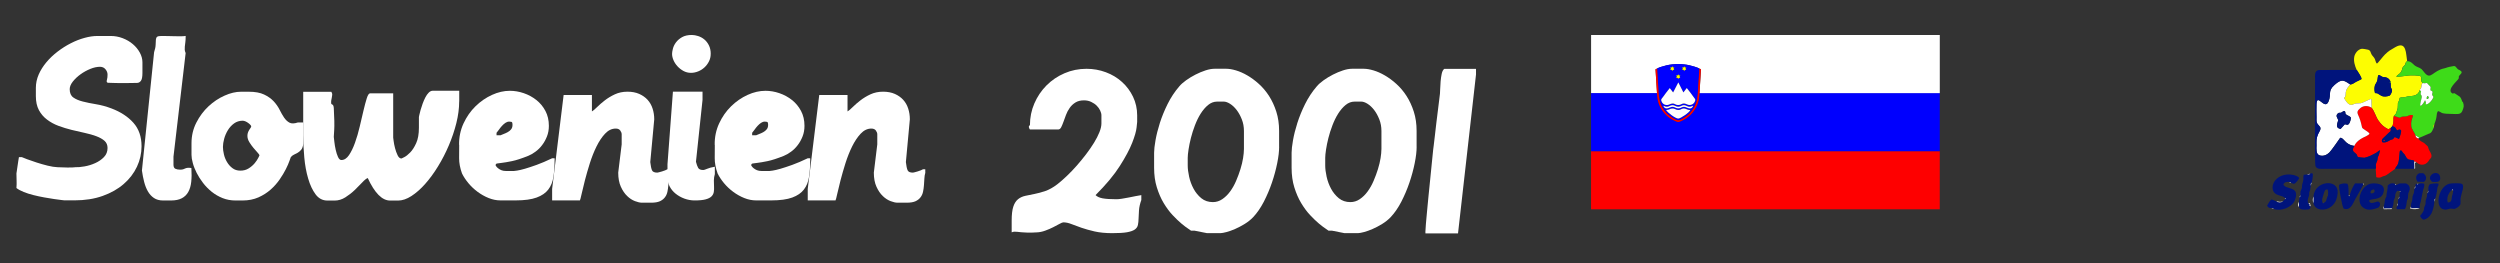 <?xml version="1.0" encoding="UTF-8"?>
<!DOCTYPE svg PUBLIC "-//W3C//DTD SVG 1.1//EN" "http://www.w3.org/Graphics/SVG/1.1/DTD/svg11.dtd">
<!-- www.bayer-frank.de -->
<svg xmlns="http://www.w3.org/2000/svg" xml:space="preserve" width="64.346mm" height="6.773mm" version="1.1" style="shape-rendering:geometricPrecision; text-rendering:geometricPrecision; image-rendering:optimizeQuality; fill-rule:evenodd; clip-rule:evenodd"
viewBox="0 0 64.346 6.773"
 xmlns:xlink="http://www.w3.org/1999/xlink"
 xmlns:xodm="http://www.corel.com/coreldraw/odm/2003">
 <rect x="0" y="0" width="64.346" height="6.773" fill="#333333" stroke="none"/>
 <defs>
  <style type="text/css">
   <![CDATA[
    .str12 {stroke:black;stroke-width:0.744;stroke-miterlimit:22.926}
    .str14 {stroke:#FEFFFF;stroke-width:0.798;stroke-miterlimit:22.926}
    .str13 {stroke:black;stroke-width:0.724;stroke-miterlimit:22.926}
    .str7 {stroke:white;stroke-width:1.238;stroke-miterlimit:22.926}
    .str5 {stroke:black;stroke-width:1.087;stroke-miterlimit:22.926}
    .str0 {stroke:black;stroke-width:0.55;stroke-miterlimit:22.926}
    .str3 {stroke:white;stroke-width:0.55;stroke-miterlimit:22.926}
    .str1 {stroke:black;stroke-width:0.069;stroke-miterlimit:22.926}
    .str11 {stroke:black;stroke-width:0.658;stroke-miterlimit:22.926}
    .str10 {stroke:black;stroke-width:0.658;stroke-miterlimit:22.926}
    .str15 {stroke:#FEFFFF;stroke-width:1.966;stroke-miterlimit:22.926}
    .str9 {stroke:black;stroke-width:0.688;stroke-miterlimit:22.926}
    .str8 {stroke:black;stroke-width:1.101;stroke-miterlimit:22.926}
    .str2 {stroke:white;stroke-width:1.392;stroke-linecap:round;stroke-miterlimit:22.926}
    .str6 {stroke:black;stroke-width:0.963;stroke-linecap:round;stroke-miterlimit:22.926}
    .str4 {stroke:black;stroke-width:1.101;stroke-linecap:round;stroke-miterlimit:22.926}
    .fil3 {fill:none}
    .fil2 {fill:black}
    .fil5 {fill:#0000FE}
    .fil11 {fill:#00147C}
    .fil10 {fill:#3EDB19}
    .fil8 {fill:#FDFD01}
    .fil4 {fill:#FE0000}
    .fil7 {fill:#FEFE01}
    .fil6 {fill:#FEFEFF}
    .fil9 {fill:red}
    .fil1 {fill:white}
    .fil0 {fill:white;fill-rule:nonzero}
   ]]>
  </style>
 </defs>
 <g id="Ebene_x0020_1">
  <path id="Grafiktext:_x0020_MachineScript" class="fil0" d="M3.666 1.878l0 -0.275c0,-0.085 -0.023,-0.168 -0.068,-0.25 -0.045,-0.082 -0.105,-0.155 -0.18,-0.218 -0.075,-0.064 -0.162,-0.114 -0.26,-0.152 -0.099,-0.038 -0.202,-0.057 -0.309,-0.057l-0.339 0c-0.104,0 -0.216,0.016 -0.334,0.049 -0.118,0.032 -0.236,0.078 -0.353,0.138 -0.117,0.059 -0.23,0.131 -0.339,0.214 -0.109,0.083 -0.205,0.174 -0.288,0.273 -0.083,0.099 -0.15,0.204 -0.199,0.315 -0.049,0.112 -0.074,0.227 -0.074,0.345l0 0.216c0,0.141 0.026,0.26 0.078,0.358 0.052,0.097 0.122,0.179 0.21,0.245 0.087,0.066 0.186,0.12 0.296,0.161 0.11,0.041 0.223,0.075 0.339,0.104 0.116,0.028 0.229,0.054 0.339,0.078 0.11,0.024 0.209,0.052 0.296,0.085 0.087,0.033 0.157,0.072 0.209,0.118 0.052,0.047 0.078,0.108 0.078,0.184 0,0.093 -0.031,0.171 -0.093,0.235 -0.062,0.064 -0.137,0.115 -0.224,0.154 -0.087,0.04 -0.179,0.068 -0.275,0.085 -0.096,0.017 -0.176,0.024 -0.241,0.021 -0.006,0 -0.011,0.001 -0.017,0.002 -0.006,0.001 -0.023,0.003 -0.051,0.004 -0.028,0.001 -0.072,0.002 -0.131,0.002 -0.059,0 -0.145,-0.003 -0.258,-0.008 -0.071,-0.003 -0.154,-0.016 -0.252,-0.04 -0.097,-0.024 -0.192,-0.051 -0.284,-0.081 -0.092,-0.03 -0.174,-0.058 -0.246,-0.085 -0.072,-0.027 -0.116,-0.044 -0.133,-0.053l-0.076 0c-0.003,0.014 -0.008,0.044 -0.015,0.089 -0.007,0.045 -0.014,0.092 -0.021,0.14 -0.007,0.048 -0.013,0.092 -0.019,0.131 -0.006,0.04 -0.009,0.059 -0.009,0.059 0,0.073 0.001,0.136 0.004,0.188 0.003,0.052 0.001,0.115 -0.004,0.188 0.048,0.037 0.111,0.071 0.188,0.102 0.078,0.031 0.162,0.058 0.252,0.08 0.09,0.023 0.182,0.042 0.275,0.059 0.093,0.017 0.178,0.031 0.254,0.042 0.076,0.011 0.139,0.02 0.188,0.025 0.049,0.006 0.075,0.009 0.078,0.009l0.258 0c0.271,0 0.513,-0.038 0.726,-0.114 0.213,-0.076 0.394,-0.178 0.542,-0.307 0.148,-0.128 0.262,-0.277 0.341,-0.445 0.079,-0.168 0.118,-0.344 0.118,-0.527 0,-0.245 -0.07,-0.447 -0.209,-0.603 -0.14,-0.157 -0.328,-0.28 -0.565,-0.37 -0.135,-0.051 -0.267,-0.087 -0.396,-0.108 -0.128,-0.021 -0.243,-0.044 -0.343,-0.07 -0.1,-0.025 -0.181,-0.06 -0.243,-0.104 -0.062,-0.044 -0.093,-0.115 -0.093,-0.214 0,-0.062 0.027,-0.127 0.08,-0.195 0.054,-0.068 0.119,-0.13 0.197,-0.186 0.078,-0.057 0.162,-0.103 0.252,-0.14 0.09,-0.037 0.173,-0.055 0.25,-0.055 0.059,0 0.107,0.021 0.142,0.064 0.035,0.042 0.053,0.087 0.053,0.135 0,0.054 -0.004,0.095 -0.013,0.123 -0.008,0.028 -0.011,0.049 -0.008,0.064 0.003,0.014 0.013,0.023 0.032,0.025 0.018,0.003 0.056,0.004 0.112,0.004 0.028,0 0.055,0.001 0.08,0.002 0.025,0.002 0.059,0.002 0.102,0.002 0.042,0 0.099,0 0.169,0 0.07,0 0.165,-0.002 0.284,-0.004 0.04,0 0.073,-0.018 0.1,-0.053 0.027,-0.035 0.04,-0.104 0.04,-0.205z"/>
  <path id="1" class="fil0" d="M4.928 4.324c-0.045,-0.006 -0.079,-0.007 -0.102,-0.004 -0.023,0.003 -0.042,0.008 -0.057,0.015 -0.015,0.007 -0.032,0.014 -0.051,0.021 -0.018,0.007 -0.046,0.011 -0.083,0.011 -0.048,0 -0.088,-0.008 -0.121,-0.023 -0.032,-0.015 -0.049,-0.05 -0.049,-0.104l0 -0.207 0.313 -2.667c-0.014,-0.034 -0.022,-0.063 -0.023,-0.087 -0.001,-0.024 -0.001,-0.051 0.002,-0.081 0.003,-0.03 0.007,-0.065 0.013,-0.106 0.006,-0.041 0.009,-0.097 0.009,-0.167 -0.037,0.006 -0.08,0.009 -0.131,0.009 -0.051,0 -0.104,-0.001 -0.161,-0.002 -0.057,-0.001 -0.114,-0.003 -0.172,-0.004 -0.058,-0.001 -0.112,-0.002 -0.163,-0.002 -0.057,0 -0.093,0.008 -0.11,0.023 -0.017,0.015 -0.027,0.04 -0.03,0.072 -0.003,0.033 -0.005,0.075 -0.006,0.129 -0.001,0.054 -0.015,0.118 -0.04,0.195l-0.313 3.044c0.014,0.102 0.033,0.199 0.057,0.292 0.024,0.093 0.056,0.175 0.097,0.246 0.041,0.07 0.092,0.127 0.155,0.169 0.062,0.042 0.14,0.064 0.233,0.064l0.207 0c0.113,0 0.205,-0.019 0.277,-0.057 0.072,-0.038 0.128,-0.092 0.167,-0.163 0.04,-0.071 0.065,-0.157 0.076,-0.26 0.011,-0.103 0.013,-0.221 0.004,-0.353z"/>
  <path id="2" class="fil0" d="M7.807 3.702l0 -0.55 -0.14 0c-0.093,0.031 -0.166,0.033 -0.218,0.004 -0.052,-0.028 -0.098,-0.072 -0.138,-0.131 -0.04,-0.059 -0.078,-0.127 -0.116,-0.203 -0.038,-0.076 -0.089,-0.148 -0.152,-0.216 -0.064,-0.068 -0.145,-0.126 -0.245,-0.173 -0.1,-0.048 -0.232,-0.072 -0.396,-0.072l-0.199 0c-0.133,0 -0.274,0.033 -0.423,0.1 -0.15,0.066 -0.287,0.158 -0.413,0.275 -0.126,0.117 -0.23,0.257 -0.313,0.419 -0.083,0.162 -0.125,0.339 -0.125,0.531l0 0.301c0,0.059 0.011,0.13 0.034,0.212 0.022,0.082 0.056,0.166 0.099,0.252 0.044,0.086 0.098,0.172 0.163,0.256 0.065,0.085 0.14,0.161 0.224,0.229 0.085,0.068 0.178,0.122 0.281,0.163 0.103,0.041 0.214,0.061 0.332,0.061l0.182 0c0.152,0 0.288,-0.027 0.408,-0.08 0.12,-0.054 0.225,-0.121 0.315,-0.201 0.09,-0.08 0.168,-0.168 0.233,-0.263 0.065,-0.095 0.118,-0.183 0.159,-0.265 0.041,-0.082 0.071,-0.152 0.091,-0.209 0.02,-0.058 0.031,-0.09 0.034,-0.095 0.02,-0.028 0.046,-0.049 0.078,-0.064 0.033,-0.014 0.066,-0.031 0.1,-0.051 0.034,-0.02 0.064,-0.046 0.091,-0.078 0.027,-0.032 0.044,-0.083 0.053,-0.15zm-1.13 0.301c0,0 -0.01,0.021 -0.03,0.061 -0.02,0.041 -0.05,0.086 -0.091,0.136 -0.041,0.049 -0.092,0.094 -0.154,0.133 -0.062,0.04 -0.134,0.059 -0.216,0.059 -0.079,0 -0.147,-0.021 -0.203,-0.064 -0.057,-0.042 -0.103,-0.095 -0.14,-0.157 -0.037,-0.062 -0.064,-0.128 -0.08,-0.199 -0.017,-0.071 -0.025,-0.134 -0.025,-0.191 0,-0.062 0.011,-0.132 0.032,-0.21 0.021,-0.078 0.053,-0.151 0.095,-0.22 0.042,-0.069 0.095,-0.127 0.159,-0.174 0.064,-0.046 0.138,-0.07 0.222,-0.07 0.022,0 0.046,0.006 0.072,0.017 0.025,0.011 0.049,0.025 0.072,0.042 0.023,0.017 0.041,0.033 0.055,0.049 0.014,0.016 0.021,0.028 0.021,0.036 0,0.011 -0.005,0.024 -0.015,0.038 -0.01,0.014 -0.021,0.031 -0.034,0.051 -0.013,0.02 -0.024,0.042 -0.034,0.068 -0.01,0.025 -0.015,0.055 -0.015,0.089 0,0.054 0.016,0.107 0.049,0.161 0.033,0.054 0.068,0.103 0.106,0.148 0.038,0.045 0.073,0.085 0.106,0.121 0.032,0.035 0.049,0.06 0.049,0.074z"/>
  <path id="3" class="fil0" d="M11.82 2.61l0 -0.275 -0.677 0c-0.04,0 -0.075,0.016 -0.108,0.049 -0.033,0.032 -0.061,0.073 -0.087,0.123 -0.025,0.049 -0.049,0.103 -0.07,0.161 -0.021,0.058 -0.039,0.112 -0.053,0.163 -0.014,0.051 -0.025,0.093 -0.032,0.127 -0.007,0.034 -0.011,0.052 -0.011,0.055l0 0.275c0,0.161 -0.023,0.293 -0.07,0.396 -0.047,0.103 -0.098,0.183 -0.155,0.241 -0.056,0.058 -0.108,0.098 -0.154,0.121 -0.046,0.023 -0.07,0.034 -0.07,0.034 -0.04,0 -0.073,-0.028 -0.1,-0.085 -0.027,-0.056 -0.049,-0.118 -0.066,-0.184 -0.017,-0.066 -0.029,-0.128 -0.036,-0.184 -0.007,-0.056 -0.011,-0.085 -0.011,-0.085l0 -1.139 -0.597 0c-0.028,0 -0.056,0.042 -0.083,0.127 -0.027,0.085 -0.055,0.191 -0.085,0.318 -0.03,0.127 -0.062,0.265 -0.097,0.413 -0.035,0.148 -0.075,0.286 -0.121,0.413 -0.045,0.127 -0.097,0.233 -0.154,0.318 -0.058,0.085 -0.123,0.127 -0.197,0.127 -0.034,0 -0.063,-0.027 -0.087,-0.08 -0.024,-0.054 -0.044,-0.115 -0.059,-0.184 -0.015,-0.069 -0.027,-0.136 -0.034,-0.201 -0.007,-0.065 -0.012,-0.109 -0.015,-0.131 0,0 0.004,-0.06 0.011,-0.18 0.007,-0.12 0.004,-0.307 -0.011,-0.561 -0.003,-0.048 -0.014,-0.078 -0.034,-0.089 -0.02,-0.011 -0.03,-0.017 -0.03,-0.017 -0.006,-0.031 -0.006,-0.06 -0.002,-0.087 0.004,-0.027 0.009,-0.053 0.015,-0.078 0.006,-0.025 0.009,-0.05 0.011,-0.074 0.001,-0.024 -0.006,-0.049 -0.023,-0.074l-0.724 0 0 1.118c0,0.183 0.009,0.374 0.028,0.572 0.018,0.198 0.051,0.379 0.1,0.544 0.048,0.165 0.112,0.3 0.191,0.406 0.079,0.106 0.181,0.159 0.305,0.159l0.186 0c0.096,0 0.188,-0.028 0.275,-0.083 0.087,-0.055 0.168,-0.118 0.241,-0.188 0.073,-0.071 0.138,-0.136 0.195,-0.197 0.056,-0.061 0.103,-0.098 0.14,-0.112 0.178,0.387 0.37,0.58 0.576,0.58l0.207 0c0.107,0 0.221,-0.039 0.341,-0.116 0.12,-0.078 0.238,-0.181 0.353,-0.311 0.116,-0.13 0.227,-0.281 0.332,-0.453 0.106,-0.172 0.199,-0.353 0.279,-0.542 0.08,-0.189 0.145,-0.38 0.193,-0.574 0.048,-0.193 0.072,-0.378 0.072,-0.552z"/>
  <path id="4" class="fil0" d="M13.191 3.215c0,0.048 -0.013,0.087 -0.038,0.116 -0.025,0.03 -0.055,0.054 -0.089,0.072 -0.034,0.018 -0.068,0.034 -0.104,0.047 -0.035,0.013 -0.061,0.023 -0.078,0.032l-0.102 0 0 -0.064c0.02,-0.023 0.041,-0.05 0.064,-0.083 0.022,-0.033 0.048,-0.064 0.076,-0.095 0.028,-0.031 0.058,-0.057 0.089,-0.078 0.031,-0.021 0.064,-0.032 0.097,-0.032 0.045,0 0.071,0.008 0.076,0.023 0.006,0.016 0.009,0.036 0.009,0.061zm-1.372 0.512c0,0.107 -0.001,0.222 -0.002,0.343 -0.001,0.121 0.023,0.253 0.074,0.394 0.04,0.082 0.094,0.164 0.163,0.248 0.069,0.083 0.148,0.158 0.237,0.224 0.089,0.066 0.184,0.12 0.286,0.161 0.102,0.041 0.203,0.061 0.305,0.061l0.389 0c0.229,0 0.409,-0.025 0.542,-0.074 0.133,-0.049 0.233,-0.118 0.3,-0.207 0.068,-0.089 0.112,-0.197 0.131,-0.324 0.02,-0.127 0.03,-0.267 0.03,-0.419 0,-0.014 0.001,-0.024 0.002,-0.03 0.001,-0.006 0.001,-0.015 -0.002,-0.03l-0.064 0c-0.147,0.07 -0.279,0.127 -0.396,0.169 -0.117,0.042 -0.218,0.075 -0.303,0.1 -0.085,0.024 -0.151,0.04 -0.199,0.047 -0.048,0.007 -0.076,0.011 -0.085,0.011l-0.203 0c-0.048,0 -0.088,-0.007 -0.121,-0.021 -0.032,-0.014 -0.06,-0.03 -0.083,-0.049 -0.023,-0.018 -0.039,-0.035 -0.049,-0.051 -0.01,-0.015 -0.015,-0.023 -0.015,-0.023 0,-0.028 0.012,-0.044 0.036,-0.049 0.024,-0.004 0.067,-0.01 0.129,-0.017 0.062,-0.007 0.147,-0.022 0.256,-0.044 0.109,-0.022 0.248,-0.068 0.417,-0.135 0.062,-0.025 0.125,-0.061 0.188,-0.108 0.064,-0.046 0.121,-0.103 0.171,-0.169 0.051,-0.066 0.092,-0.141 0.125,-0.224 0.033,-0.083 0.049,-0.174 0.049,-0.273 0,-0.144 -0.03,-0.272 -0.089,-0.383 -0.059,-0.112 -0.137,-0.205 -0.233,-0.281 -0.096,-0.076 -0.204,-0.135 -0.324,-0.176 -0.12,-0.041 -0.239,-0.061 -0.358,-0.061 -0.152,0 -0.306,0.035 -0.461,0.106 -0.155,0.071 -0.296,0.168 -0.423,0.292 -0.127,0.124 -0.23,0.272 -0.309,0.442 -0.079,0.171 -0.117,0.355 -0.114,0.552z"/>
  <path id="5" class="fil0" d="M17.238 4.443c-0.014,0.048 -0.023,0.1 -0.025,0.154 -0.003,0.055 -0.006,0.112 -0.011,0.169 -0.004,0.058 -0.012,0.114 -0.023,0.167 -0.011,0.054 -0.032,0.102 -0.064,0.144 -0.031,0.042 -0.074,0.076 -0.129,0.102 -0.055,0.025 -0.131,0.038 -0.227,0.038l-0.237 0c-0.048,0 -0.107,-0.013 -0.178,-0.04 -0.071,-0.027 -0.138,-0.07 -0.201,-0.131 -0.064,-0.061 -0.118,-0.14 -0.163,-0.239 -0.045,-0.099 -0.068,-0.22 -0.068,-0.364l0.089 -0.728 0 -0.258c0,-0.031 -0.012,-0.064 -0.036,-0.097 -0.024,-0.034 -0.063,-0.051 -0.116,-0.051 -0.102,0 -0.193,0.044 -0.275,0.131 -0.082,0.087 -0.155,0.197 -0.22,0.328 -0.065,0.131 -0.122,0.275 -0.172,0.432 -0.049,0.157 -0.092,0.303 -0.127,0.44 -0.035,0.137 -0.064,0.254 -0.085,0.351 -0.021,0.097 -0.036,0.153 -0.044,0.167l-0.715 0 0 -0.296 0.296 -2.417 0.728 0 0 0.423c0.034,-0.02 0.078,-0.057 0.133,-0.112 0.055,-0.055 0.121,-0.112 0.197,-0.171 0.076,-0.059 0.163,-0.112 0.26,-0.157 0.097,-0.045 0.205,-0.068 0.324,-0.068 0.116,0 0.217,0.019 0.303,0.057 0.086,0.038 0.158,0.089 0.216,0.152 0.058,0.064 0.101,0.139 0.129,0.227 0.028,0.087 0.042,0.179 0.042,0.275l-0.102 1.101c0.011,0.099 0.026,0.169 0.044,0.21 0.018,0.041 0.064,0.061 0.138,0.061 0.006,0 0.02,-0.003 0.042,-0.009 0.023,-0.006 0.048,-0.013 0.076,-0.021 0.028,-0.008 0.055,-0.018 0.081,-0.028 0.025,-0.01 0.045,-0.019 0.059,-0.028l0.059 0 0 0.085z"/>
  <path id="6" class="fil0" d="M18.293 1.387c0,-0.085 -0.016,-0.158 -0.047,-0.22 -0.031,-0.062 -0.071,-0.113 -0.118,-0.152 -0.048,-0.04 -0.101,-0.068 -0.159,-0.087 -0.058,-0.018 -0.112,-0.028 -0.163,-0.028 -0.102,0 -0.185,0.019 -0.252,0.057 -0.066,0.038 -0.118,0.083 -0.157,0.136 -0.038,0.052 -0.064,0.106 -0.078,0.161 -0.014,0.055 -0.021,0.1 -0.021,0.133 0,0.051 0.012,0.104 0.036,0.161 0.024,0.056 0.058,0.109 0.102,0.157 0.044,0.048 0.095,0.088 0.154,0.121 0.059,0.032 0.124,0.049 0.195,0.049 0.062,0 0.124,-0.013 0.186,-0.038 0.062,-0.025 0.116,-0.06 0.163,-0.104 0.047,-0.044 0.085,-0.095 0.114,-0.154 0.03,-0.059 0.044,-0.123 0.044,-0.191zm0.106 3.095l0 -0.191c-0.082,0.014 -0.147,0.032 -0.197,0.053 -0.049,0.021 -0.083,0.032 -0.099,0.032 -0.068,0 -0.112,-0.018 -0.133,-0.055 -0.021,-0.037 -0.04,-0.089 -0.057,-0.157l0.169 -1.592 0 -0.212 -0.762 0 -0.14 1.867 0 0.339c0,0.085 0.019,0.163 0.057,0.235 0.038,0.072 0.09,0.134 0.155,0.186 0.065,0.052 0.14,0.094 0.224,0.125 0.085,0.031 0.172,0.047 0.263,0.047 0.121,0 0.216,-0.009 0.284,-0.028 0.068,-0.018 0.118,-0.044 0.15,-0.076 0.033,-0.033 0.052,-0.071 0.059,-0.114 0.007,-0.044 0.009,-0.091 0.006,-0.142 -0.003,-0.051 -0.004,-0.103 -0.004,-0.157 0,-0.054 0.009,-0.107 0.025,-0.161z"/>
  <path id="7" class="fil0" d="M19.77 3.215c0,0.048 -0.013,0.087 -0.038,0.116 -0.025,0.03 -0.055,0.054 -0.089,0.072 -0.034,0.018 -0.068,0.034 -0.104,0.047 -0.035,0.013 -0.061,0.023 -0.078,0.032l-0.102 0 0 -0.064c0.02,-0.023 0.041,-0.05 0.064,-0.083 0.022,-0.033 0.048,-0.064 0.076,-0.095 0.028,-0.031 0.058,-0.057 0.089,-0.078 0.031,-0.021 0.064,-0.032 0.097,-0.032 0.045,0 0.071,0.008 0.076,0.023 0.006,0.016 0.009,0.036 0.009,0.061zm-1.372 0.512c0,0.107 -0.001,0.222 -0.002,0.343 -0.001,0.121 0.023,0.253 0.074,0.394 0.04,0.082 0.094,0.164 0.163,0.248 0.069,0.083 0.148,0.158 0.237,0.224 0.089,0.066 0.184,0.12 0.286,0.161 0.102,0.041 0.203,0.061 0.305,0.061l0.389 0c0.229,0 0.409,-0.025 0.542,-0.074 0.133,-0.049 0.233,-0.118 0.3,-0.207 0.068,-0.089 0.112,-0.197 0.131,-0.324 0.02,-0.127 0.03,-0.267 0.03,-0.419 0,-0.014 0.001,-0.024 0.002,-0.03 0.001,-0.006 0.001,-0.015 -0.002,-0.03l-0.064 0c-0.147,0.07 -0.279,0.127 -0.396,0.169 -0.117,0.042 -0.218,0.075 -0.303,0.1 -0.085,0.024 -0.151,0.04 -0.199,0.047 -0.048,0.007 -0.076,0.011 -0.085,0.011l-0.203 0c-0.048,0 -0.088,-0.007 -0.121,-0.021 -0.032,-0.014 -0.06,-0.03 -0.083,-0.049 -0.023,-0.018 -0.039,-0.035 -0.049,-0.051 -0.01,-0.015 -0.015,-0.023 -0.015,-0.023 0,-0.028 0.012,-0.044 0.036,-0.049 0.024,-0.004 0.067,-0.01 0.129,-0.017 0.062,-0.007 0.147,-0.022 0.256,-0.044 0.109,-0.022 0.248,-0.068 0.417,-0.135 0.062,-0.025 0.125,-0.061 0.188,-0.108 0.064,-0.046 0.121,-0.103 0.171,-0.169 0.051,-0.066 0.092,-0.141 0.125,-0.224 0.033,-0.083 0.049,-0.174 0.049,-0.273 0,-0.144 -0.03,-0.272 -0.089,-0.383 -0.059,-0.112 -0.137,-0.205 -0.233,-0.281 -0.096,-0.076 -0.204,-0.135 -0.324,-0.176 -0.12,-0.041 -0.239,-0.061 -0.358,-0.061 -0.152,0 -0.306,0.035 -0.461,0.106 -0.155,0.071 -0.296,0.168 -0.423,0.292 -0.127,0.124 -0.23,0.272 -0.309,0.442 -0.079,0.171 -0.117,0.355 -0.114,0.552z"/>
  <path id="8" class="fil0" d="M23.817 4.443c-0.014,0.048 -0.023,0.1 -0.025,0.154 -0.003,0.055 -0.006,0.112 -0.011,0.169 -0.004,0.058 -0.012,0.114 -0.023,0.167 -0.011,0.054 -0.032,0.102 -0.064,0.144 -0.031,0.042 -0.074,0.076 -0.129,0.102 -0.055,0.025 -0.131,0.038 -0.227,0.038l-0.237 0c-0.048,0 -0.107,-0.013 -0.178,-0.04 -0.071,-0.027 -0.138,-0.07 -0.201,-0.131 -0.064,-0.061 -0.118,-0.14 -0.163,-0.239 -0.045,-0.099 -0.068,-0.22 -0.068,-0.364l0.089 -0.728 0 -0.258c0,-0.031 -0.012,-0.064 -0.036,-0.097 -0.024,-0.034 -0.063,-0.051 -0.116,-0.051 -0.102,0 -0.193,0.044 -0.275,0.131 -0.082,0.087 -0.155,0.197 -0.22,0.328 -0.065,0.131 -0.122,0.275 -0.172,0.432 -0.049,0.157 -0.092,0.303 -0.127,0.44 -0.035,0.137 -0.064,0.254 -0.085,0.351 -0.021,0.097 -0.036,0.153 -0.044,0.167l-0.715 0 0 -0.296 0.296 -2.417 0.728 0 0 0.423c0.034,-0.02 0.078,-0.057 0.133,-0.112 0.055,-0.055 0.121,-0.112 0.197,-0.171 0.076,-0.059 0.163,-0.112 0.26,-0.157 0.097,-0.045 0.205,-0.068 0.324,-0.068 0.116,0 0.217,0.019 0.303,0.057 0.086,0.038 0.158,0.089 0.216,0.152 0.058,0.064 0.101,0.139 0.129,0.227 0.028,0.087 0.042,0.179 0.042,0.275l-0.102 1.101c0.011,0.099 0.026,0.169 0.044,0.21 0.018,0.041 0.064,0.061 0.138,0.061 0.006,0 0.02,-0.003 0.042,-0.009 0.023,-0.006 0.048,-0.013 0.076,-0.021 0.028,-0.008 0.055,-0.018 0.081,-0.028 0.025,-0.01 0.045,-0.019 0.059,-0.028l0.059 0 0 0.085z"/>
  <path id="9" class="fil0" d="M29.375 5.15c-0.034,0.096 -0.054,0.183 -0.059,0.263 -0.006,0.079 -0.009,0.15 -0.011,0.212 -0.001,0.062 -0.007,0.117 -0.017,0.165 -0.01,0.048 -0.037,0.087 -0.081,0.118 -0.044,0.031 -0.111,0.054 -0.201,0.07 -0.09,0.016 -0.217,0.023 -0.381,0.023 -0.172,0 -0.322,-0.015 -0.451,-0.044 -0.128,-0.03 -0.241,-0.061 -0.339,-0.095 -0.097,-0.034 -0.183,-0.066 -0.258,-0.095 -0.075,-0.03 -0.145,-0.044 -0.209,-0.044 -0.017,0 -0.049,0.013 -0.095,0.038 -0.047,0.025 -0.102,0.054 -0.165,0.087 -0.064,0.033 -0.133,0.062 -0.207,0.089 -0.075,0.027 -0.147,0.042 -0.218,0.044 -0.096,0.006 -0.175,0.008 -0.237,0.006 -0.062,-0.001 -0.114,-0.004 -0.157,-0.009 -0.042,-0.004 -0.077,-0.008 -0.104,-0.011 -0.027,-0.003 -0.05,-0.004 -0.07,-0.004 -0.025,0 -0.051,0.006 -0.076,0.017l0 -0.301c0,-0.155 0.014,-0.275 0.042,-0.36 0.028,-0.085 0.069,-0.148 0.121,-0.191 0.052,-0.042 0.114,-0.071 0.186,-0.087 0.072,-0.015 0.152,-0.032 0.239,-0.049 0.087,-0.017 0.181,-0.042 0.279,-0.076 0.099,-0.034 0.202,-0.092 0.309,-0.174 0.076,-0.059 0.158,-0.131 0.245,-0.214 0.087,-0.083 0.173,-0.172 0.256,-0.267 0.083,-0.095 0.163,-0.192 0.239,-0.292 0.076,-0.1 0.144,-0.198 0.203,-0.294 0.059,-0.096 0.106,-0.187 0.14,-0.273 0.034,-0.086 0.051,-0.16 0.051,-0.222l0 -0.212c0,-0.037 -0.011,-0.078 -0.032,-0.123 -0.021,-0.045 -0.051,-0.087 -0.089,-0.125 -0.038,-0.038 -0.085,-0.07 -0.142,-0.097 -0.056,-0.027 -0.118,-0.04 -0.186,-0.04 -0.087,0 -0.161,0.018 -0.22,0.055 -0.059,0.037 -0.109,0.083 -0.148,0.14 -0.04,0.056 -0.071,0.116 -0.095,0.18 -0.024,0.064 -0.046,0.123 -0.066,0.18 -0.02,0.057 -0.04,0.103 -0.059,0.14 -0.02,0.037 -0.045,0.055 -0.076,0.055l-0.728 0c-0.014,-0.022 -0.023,-0.041 -0.025,-0.055 -0.003,-0.014 -0.002,-0.025 0.002,-0.034 0.004,-0.008 0.009,-0.014 0.015,-0.017 0.006,-0.003 0.009,-0.004 0.009,-0.004 0,-0.198 0.038,-0.385 0.114,-0.561 0.076,-0.176 0.181,-0.331 0.313,-0.464 0.133,-0.133 0.287,-0.237 0.464,-0.313 0.176,-0.076 0.365,-0.114 0.565,-0.114 0.175,0 0.341,0.03 0.499,0.089 0.158,0.059 0.296,0.142 0.415,0.25 0.119,0.107 0.213,0.234 0.284,0.381 0.07,0.147 0.106,0.306 0.106,0.478l0 0.169c0,0 -0.005,0.048 -0.015,0.144 -0.01,0.096 -0.048,0.228 -0.114,0.396 -0.066,0.168 -0.172,0.366 -0.318,0.595 -0.145,0.229 -0.353,0.478 -0.624,0.749 0.04,0.04 0.1,0.067 0.182,0.083 0.082,0.015 0.2,0.023 0.356,0.023 0.034,0 0.08,-0.004 0.138,-0.013 0.058,-0.009 0.118,-0.019 0.18,-0.032 0.062,-0.013 0.122,-0.025 0.18,-0.036 0.058,-0.011 0.105,-0.02 0.142,-0.025l0 0.127z"/>
  <path id="10" class="fil0" d="M32.923 3.778c0,0.116 -0.016,0.256 -0.049,0.419 -0.033,0.164 -0.078,0.331 -0.136,0.502 -0.058,0.171 -0.128,0.335 -0.209,0.493 -0.082,0.158 -0.174,0.291 -0.275,0.398 -0.062,0.065 -0.135,0.123 -0.218,0.174 -0.083,0.051 -0.165,0.094 -0.245,0.129 -0.081,0.035 -0.155,0.062 -0.224,0.08 -0.069,0.018 -0.121,0.028 -0.154,0.028l-0.347 0 -0.322 -0.064 -0.089 0c0,-0.003 -0.023,-0.019 -0.07,-0.049 -0.047,-0.03 -0.105,-0.074 -0.176,-0.133 -0.071,-0.059 -0.147,-0.133 -0.229,-0.22 -0.082,-0.087 -0.158,-0.191 -0.229,-0.309 -0.071,-0.118 -0.129,-0.253 -0.176,-0.404 -0.047,-0.151 -0.07,-0.318 -0.07,-0.502l0 -0.39c0,-0.076 0.012,-0.183 0.036,-0.32 0.024,-0.137 0.061,-0.285 0.112,-0.445 0.051,-0.159 0.117,-0.322 0.199,-0.487 0.082,-0.165 0.182,-0.317 0.301,-0.455 0.042,-0.051 0.101,-0.103 0.176,-0.157 0.075,-0.054 0.155,-0.102 0.241,-0.146 0.086,-0.044 0.172,-0.08 0.258,-0.108 0.086,-0.028 0.163,-0.042 0.231,-0.042l0.305 0c0.07,0 0.153,0.014 0.248,0.042 0.095,0.028 0.192,0.071 0.292,0.129 0.1,0.058 0.2,0.131 0.298,0.22 0.099,0.089 0.186,0.193 0.262,0.311 0.076,0.118 0.138,0.253 0.186,0.402 0.048,0.149 0.072,0.315 0.072,0.495l0 0.406zm-0.906 0.068l0 -0.474c0,-0.107 -0.018,-0.207 -0.055,-0.3 -0.037,-0.093 -0.081,-0.174 -0.133,-0.241 -0.052,-0.068 -0.109,-0.121 -0.169,-0.159 -0.061,-0.038 -0.115,-0.057 -0.163,-0.057l-0.169 0c-0.085,0 -0.162,0.029 -0.233,0.087 -0.071,0.058 -0.134,0.132 -0.191,0.222 -0.057,0.09 -0.106,0.191 -0.148,0.301 -0.042,0.11 -0.077,0.219 -0.104,0.326 -0.027,0.107 -0.047,0.207 -0.061,0.298 -0.014,0.092 -0.021,0.163 -0.021,0.214l0 0.195c0,0.085 0.012,0.181 0.036,0.29 0.024,0.109 0.062,0.212 0.114,0.309 0.052,0.097 0.119,0.179 0.201,0.246 0.082,0.066 0.181,0.099 0.296,0.099 0.087,0 0.169,-0.025 0.243,-0.076 0.075,-0.051 0.142,-0.116 0.201,-0.197 0.059,-0.08 0.111,-0.172 0.154,-0.273 0.044,-0.102 0.081,-0.203 0.112,-0.303 0.031,-0.1 0.054,-0.195 0.068,-0.284 0.014,-0.089 0.021,-0.163 0.021,-0.222z"/>
  <path id="11" class="fil0" d="M36.462 3.778c0,0.116 -0.016,0.256 -0.049,0.419 -0.033,0.164 -0.078,0.331 -0.136,0.502 -0.058,0.171 -0.128,0.335 -0.209,0.493 -0.082,0.158 -0.174,0.291 -0.275,0.398 -0.062,0.065 -0.135,0.123 -0.218,0.174 -0.083,0.051 -0.165,0.094 -0.245,0.129 -0.081,0.035 -0.155,0.062 -0.224,0.08 -0.069,0.018 -0.121,0.028 -0.154,0.028l-0.347 0 -0.322 -0.064 -0.089 0c0,-0.003 -0.023,-0.019 -0.07,-0.049 -0.047,-0.03 -0.105,-0.074 -0.176,-0.133 -0.071,-0.059 -0.147,-0.133 -0.229,-0.22 -0.082,-0.087 -0.158,-0.191 -0.229,-0.309 -0.071,-0.118 -0.129,-0.253 -0.176,-0.404 -0.047,-0.151 -0.07,-0.318 -0.07,-0.502l0 -0.39c0,-0.076 0.012,-0.183 0.036,-0.32 0.024,-0.137 0.061,-0.285 0.112,-0.445 0.051,-0.159 0.117,-0.322 0.199,-0.487 0.082,-0.165 0.182,-0.317 0.301,-0.455 0.042,-0.051 0.101,-0.103 0.176,-0.157 0.075,-0.054 0.155,-0.102 0.241,-0.146 0.086,-0.044 0.172,-0.08 0.258,-0.108 0.086,-0.028 0.163,-0.042 0.231,-0.042l0.305 0c0.07,0 0.153,0.014 0.248,0.042 0.095,0.028 0.192,0.071 0.292,0.129 0.1,0.058 0.2,0.131 0.298,0.22 0.099,0.089 0.186,0.193 0.262,0.311 0.076,0.118 0.138,0.253 0.186,0.402 0.048,0.149 0.072,0.315 0.072,0.495l0 0.406zm-0.906 0.068l0 -0.474c0,-0.107 -0.018,-0.207 -0.055,-0.3 -0.037,-0.093 -0.081,-0.174 -0.133,-0.241 -0.052,-0.068 -0.109,-0.121 -0.169,-0.159 -0.061,-0.038 -0.115,-0.057 -0.163,-0.057l-0.169 0c-0.085,0 -0.162,0.029 -0.233,0.087 -0.071,0.058 -0.134,0.132 -0.191,0.222 -0.057,0.09 -0.106,0.191 -0.148,0.301 -0.042,0.11 -0.077,0.219 -0.104,0.326 -0.027,0.107 -0.047,0.207 -0.061,0.298 -0.014,0.092 -0.021,0.163 -0.021,0.214l0 0.195c0,0.085 0.012,0.181 0.036,0.29 0.024,0.109 0.062,0.212 0.114,0.309 0.052,0.097 0.119,0.179 0.201,0.246 0.082,0.066 0.181,0.099 0.296,0.099 0.087,0 0.169,-0.025 0.243,-0.076 0.075,-0.051 0.142,-0.116 0.201,-0.197 0.059,-0.08 0.111,-0.172 0.154,-0.273 0.044,-0.102 0.081,-0.203 0.112,-0.303 0.031,-0.1 0.054,-0.195 0.068,-0.284 0.014,-0.089 0.021,-0.163 0.021,-0.222z"/>
  <path id="12" class="fil0" d="M37.99 1.924l0 -0.152 -0.817 0c-0.031,0.025 -0.053,0.068 -0.066,0.129 -0.013,0.061 -0.022,0.125 -0.028,0.193 -0.006,0.068 -0.009,0.132 -0.011,0.193 -0.001,0.061 -0.004,0.102 -0.006,0.125 -0.003,0.017 -0.009,0.064 -0.017,0.14 -0.008,0.076 -0.02,0.168 -0.034,0.275 -0.014,0.107 -0.028,0.22 -0.042,0.339 -0.014,0.118 -0.027,0.229 -0.038,0.33 -0.011,0.102 -0.021,0.186 -0.03,0.252 -0.009,0.066 -0.013,0.1 -0.013,0.1 -0.011,0.102 -0.023,0.22 -0.036,0.356 -0.013,0.135 -0.027,0.276 -0.042,0.421 -0.015,0.145 -0.03,0.291 -0.044,0.436 -0.014,0.145 -0.027,0.278 -0.038,0.398 -0.011,0.12 -0.02,0.223 -0.028,0.309 -0.007,0.086 -0.011,0.143 -0.011,0.171 0,0.014 -0.001,0.025 -0.002,0.032 -0.001,0.007 -0.001,0.019 0.002,0.036l0.838 0 0.462 -4.081z"/>
  <g id="_2402701525024">
   <g>
    <g>
     <g id="rect2576">
      <path class="fil1" d="M-107531.134 107348.513l198.438 0c-107383.495,107403.238 -107383.495,107403.238 -107383.495,107403.238 0,0 0,0 0,0 0,0 0,0 0,0 0,0 0,0 0,0 0,0 0,0 0,0l107383.495 -107284.175c-107383.495,107284.175 -107383.495,107284.175 -107383.495,107284.175 0,0 0,0 0,0 0,0 0,0 0,0 0,0 0,0 0,0 0,0 0,0 0,0l107185.057 -107284.175c-107185.057,107284.175 -107185.057,107284.175 -107185.057,107284.175 0,0 0,0 0,0 0,0 0,0 0,0 0,0 0,0 0,0 0,0 0,0 0,0l107185.057 -107403.238c-107185.057,107403.238 -107185.057,107403.238 -107185.057,107403.238 0,0 0,0 0,0 0,0 0,0 0,0 0,0 0,0 0,0 0,0 0,0 0,0z"/>
     </g>
     <g id="path809">
      <path class="fil2 str0" d="M-107400.133 107434.89c-8.809,4.074 -10.962,9.439 -14.852,13.719 -3.89,4.279 -9.69,13.485 -20.972,10.373 -0.354,-2.305 -1.811,-8.664 -6.065,-11.54 -2.628,-1.601 -5.835,-3.89 -6.419,-7.78 -4.668,1.167 -16.358,2.1 -16.922,-4.085 -0.195,-2.139 1.638,-5.418 -0.322,-7.674 -0.443,0.014 -2.924,0.064 -3.574,-0.24 -0.68,-0.804 -0.009,-3.729 0.485,-4.379l-0.005 -0.027c-1.165,-0.106 -4.169,-2.852 -0.473,-4.797 0.975,-1.146 0.804,-2.082 0.801,-3.138 -0.611,0.008 -2.111,-0.009 -2.331,-0.024 -3.895,-0.014 -3.395,-2.528 -2.273,-5.202 0.778,-1.751 5.165,-10.114 5.943,-11.281 0.778,-1.167 0.778,-1.751 0.195,-2.918 -0.584,-1.167 -0.389,-3.112 0,-4.474 0.389,-1.362 1.167,-3.501 0.584,-4.085 -0.584,-0.584 -0.389,-2.529 -0.195,-2.918 0.195,-0.389 0.195,-1.361 0.195,-1.75 0,-0.389 0.195,-1.361 0.778,-1.751 0.584,-0.389 0.973,-1.75 0.584,-2.14 -0.389,-0.389 0.195,-3.112 0.778,-3.307 0.584,-0.195 1.751,-0.584 2.334,-1.945 -0.069,-1.921 1.44,-4.101 2.334,-5.057 0.584,-0.584 0.389,-2.529 0.389,-2.529l1.711 0.039c0.186,-0.062 1.595,-1.984 2.957,-2.373 1.361,-0.389 4.474,-1.945 4.474,-1.945l2.139 -2.334 1.945 0.973c0,0 1.556,-0.584 2.918,-0.778 1.362,-0.195 4.279,-1.167 5.252,-2.723 0.973,-1.556 0.778,1.852 0.809,2.038 0.124,0.031 1.72,-0.871 4.443,-0.677 2.723,0.194 5.835,1.361 6.808,0.973 0.973,-0.389 1.945,0.778 1.945,0.778 0,0 1.945,1.167 3.501,1.167 1.556,0 2.918,0 2.918,0l0.195 1.361c0,0 2.918,1.004 4.279,1.587 1.361,0.584 2.529,1.331 4.279,1.525 1.75,0.195 2.334,0.778 2.334,0.778l-0.778 1.556c0,0 2.1,0.428 2.723,2.529 1.167,1.556 2.723,4.085 3.89,4.279 1.167,0.195 1.945,0.778 1.945,0.778l-1.556 1.945c0,0 0.389,0.584 1.167,1.361 0.778,0.778 2.334,2.14 2.334,2.14l-0.973 1.751c0,0 0,0.389 0.195,1.361 0.195,0.973 0.195,2.723 1.167,3.112 0.973,0.389 0.973,1.556 0.973,1.556 0,0 0.195,0.195 -0.973,0.584 -1.167,0.389 -1.945,0.389 -1.361,1.167 0.584,0.778 1.556,2.14 1.556,2.14 0,0 -0.973,0.584 -1.945,0.778 -0.972,0.195 -1.945,0.195 -1.945,0.195 0,0 0.778,3.696 1.556,4.279 0.778,0.584 -1.167,0.973 -2.334,0.389 -1.167,-0.584 -0.438,1.75 0.34,1.945 0.778,0.195 -0.282,0.467 -1.196,0.476 -0.778,-0.195 -1.78,-0.058 -1.332,1.089 0.584,1.556 1.216,2.324 -0.34,3.102 -1.556,0.778 -2.966,4.279 -2.188,5.446 0.778,1.167 1.216,2.917 1.216,2.917l-3.696 0.195c0,0 -0.253,0.584 0.72,1.556 0.972,0.973 1.945,2.081 1.809,2.353 0.029,0.421 -2.927,0.25 -2.898,0.671 2.515,12.433 8.489,15.921 8.498,16.576l-0.473 0.331 0 0 0 0 0 0 0 0 0 0 0 0 0 0 0 0 0 0 0 0 0 0 0 0 0 0 0 0 0 0 0 0 0 0 0 0z"/>
     </g>
     <g id="path792">
      <path class="fil1 str1" d="M-107462.108 107375.322c-1.296,0.972 -2.43,2.593 -1.296,3.565 1.458,1.296 2.106,1.782 2.106,1.782 0,0 -2.592,-0.81 -3.079,0.162 -0.486,0.972 -1.053,2.451 0,2.755 0.81,0.486 2.592,1.458 2.592,1.458 0,0 -4.051,-0.486 -3.079,-0.324 -0.486,1.296 -0.972,3.565 1.62,4.537 2.592,0.972 10.694,3.889 12.152,4.699 1.458,0.81 4.699,1.296 6.319,1.296 1.62,0 7.616,0.324 6.643,0.324l-3.565 0.972c-0.608,0.061 7.373,2.713 8.548,2.471 0.628,-1.459 8.79,-9.114 13.327,0.284 0.486,2.107 -1.134,5.347 -2.755,5.995 -1.62,0.648 -2.43,1.458 -3.079,3.241 -0.648,1.782 -2.308,4.962 -4.091,4.699 -2.452,-1.6 -3.525,-1.459 -2.391,-0.162 1.256,1.783 4.192,1.864 5.671,-0.324 1.236,-1.519 2.349,-5.448 4.861,-6.481 1.296,-0.486 2.917,-3.565 2.917,-3.565 0,0 2.268,-0.162 3.241,0.81 0.972,0.972 3.403,0.972 4.861,0.81 1.458,-0.162 3.909,-0.709 3.099,-0.709 -0.81,0 2.249,-0.101 3.221,0.061 0.972,0.162 0.647,-2.431 -0.973,-3.727 -1.62,-1.296 -6.157,-3.403 -7.129,-4.699 -0.972,-1.296 -7.94,-5.185 -9.884,-5.347 -1.944,-0.162 -4.375,-1.458 -4.375,-1.458 0,0 3.646,-0.06 1.864,-0.385 -1.782,-0.324 -5.267,-1.722 -7.049,-2.37 -1.782,-0.648 -3.241,-0.648 -5.185,-0.648 -1.944,0 -14.853,-3.162 -18.074,-5.127 -2.43,-0.81 11.531,3.243 13.152,3.405 2.755,0.405 3.626,-0.142 -0.911,-2.329 -1.944,-1.134 -10.604,-5.675 -17.534,-7.573 -0.709,0.709 -0.451,0.929 -1.748,1.901l0 0 0 0 0 0z"/>
     </g>
     <g id="path817">
      <path class="fil3 str2" d="M-107426.723 107402.008c0.063,0.007 0.324,0.053 0.492,0.229 0.186,0.24 0.343,0.455 0.437,0.687 0.069,0.309 0.16,0.564 0.109,0.858 -0.105,0.288 -0.246,0.493 -0.437,0.687 -0.217,0.267 -0.374,0.403 -0.601,0.572 -0.254,0.12 -0.496,0.354 -0.711,0.458 -0.103,0.139 -0.366,0.242 -0.492,0.401 -0.146,0.195 -0.258,0.292 -0.273,0.572 -0.095,0.278 -0.126,0.62 -0.164,0.916 -0.054,0.325 -0.13,0.63 -0.164,0.916 -0.137,0.245 -0.286,0.371 -0.601,0.458 -0.261,0.046 -0.532,0.057 -0.82,0.057 -0.163,-0.156 -0.442,-0.333 -0.602,-0.515 0,-0.153 0,-0.305 0,-0.458"/>
     </g>
     <g id="path818">
      <path class="fil1 str3" d="M-107431.274 107400.722c1.399,-2.25 10.154,-6.384 8.026,1.642 -0.486,0.851 0.426,1.216 0.669,0.608 2.25,-9.485 -7.418,-5.533 -8.938,-3.04 -0.608,1.034 0.243,0.851 0.243,0.79l0 0 0 0z"/>
     </g>
     <g id="path823">
      <path class="fil3 str4" d="M-107462.856 107387.032c3.283,-0.061 6.749,0.122 9.425,1.824 2.675,1.702 5.047,2.189 7.904,2.189 2.858,0 4.317,0.061 4.317,0.061l0 0"/>
     </g>
     <g id="path824">
      <path class="fil3 str5" d="M-107422.416 107391.97c5.487,2.124 6.459,2.749 8.776,4.248 2.317,1.499 3.173,1.749 5.124,2.998 1.451,0.875 2.317,1.874 2.317,1.874 1.249,1 -5.421,-3.873 -9.755,-2.873 -1.585,0 -1.829,0 -3.292,-1.624 -1.463,-1.624 -3.17,-2.998 -5.609,-3.998 -2.439,-1 -6.706,-2.624 -6.706,-2.624"/>
     </g>
     <g id="path826">
      <path class="fil3 str6" d="M-107416.318 107401.47c0.333,0 1.717,-0.052 2.249,0.125 0.464,0.063 1.207,0.123 1.624,0.25 0.707,0.084 1.358,0.231 2.124,0.25 0.824,0.007 1.117,0.259 1.874,0.375 0.237,0.296 0.684,0.651 1,0.875"/>
     </g>
     <g id="path808">
      <path class="fil3 str7" d="M-107461.693 107396.865c2.015,2.779 5.102,4.302 8.477,5.025 -0.085,0.817 -4.096,0.869 -5.59,2.762"/>
     </g>
     <g id="path865">
      <path class="fil3 str8" d="M-107386.267 107364.833c0.064,0.709 0.287,3.807 -0.021,3.842 -1.749,0.25 -2.955,0.543 -4.455,2.042 -1.499,1.499 -4.93,4.052 -6.875,0.548 -1,-1.999 1.435,-2.934 2.684,-2.934 1.228,-0.043 3.157,-0.991 5.156,-1.491 1.999,-0.5 2.81,-1.784 3.06,-1.534l0.451 -0.473 0 0z"/>
     </g>
     <g id="path863">
      <path class="fil3 str8" d="M-107378.371 107372.488c0.274,-0.151 1.57,-1.883 0.899,-3.994 -0.972,-1.458 4.402,1.57 3.268,3.191 -1.435,1.118 -4.279,1.105 -4.167,0.803l0 0z"/>
     </g>
     <g id="path864">
      <path class="fil3 str8" d="M-107391.182 107365.713c-0.023,-0.331 -0.063,-3.287 -0.013,-3.94 1.004,-0.151 3.978,-0.582 4.626,0.39 2.305,3.483 -4.408,5.218 -4.57,4.732l-0.043 -1.182 0 0z"/>
     </g>
     <g id="path862">
      <path class="fil3 str8" d="M-107396.599 107372.72l4.213 14.583c0,0 2.378,10.352 -4.861,13.125 -2.268,0.162 -3.079,-0.162 -3.079,-0.162l0.648 3.565c3.213,3.314 5.286,2.531 8.04,1.397 2.755,-1.134 2.866,-1.223 4.325,-2.034 1.458,-0.81 3.469,-5.377 3.692,-6.675 0.625,-3.357 2.736,-9.952 9.074,-23.96 -1.143,-0.1 -8.599,0.653 -9.101,0.653 -0.251,0.402 -1.424,2.317 -3.229,3.074 -1.983,0.81 -4.84,-1.525 -1.944,-3.403 1.415,-0.902 6.11,0.161 6.023,-2.291 -0.119,-2.131 -3.268,-1.922 -4.564,-1.76 -1.296,0.162 -3.079,1.62 -3.889,2.43 -1.814,1.814 -4.375,2.107 -5.347,1.458l0 0 0 0 0 0 0 0z"/>
     </g>
     <g id="path859">
      <path class="fil3 str8" d="M-107403.088 107407.425c0.972,1.62 1.944,3.565 2.431,6.157 0.486,2.592 1.89,6.219 5.509,7.129 2.917,0.81 5.509,2.107 6.157,4.375 0.648,2.268 1.111,5.162 1.111,5.112l4.51 -6.381c-0.05,-0.854 -0.085,-2.933 -0.085,-5.363 -0.05,-3.535 -2.67,-4.398 -5.263,-5.37 -2.593,-0.972 -5.498,-2.179 -6.308,-3.638 -0.81,-1.458 -2.878,-3.966 -4.012,-4.939 -1.134,-0.972 -4.051,2.917 -4.051,2.917l0 0 0 0 0 0z"/>
     </g>
     <g id="path860">
      <path class="fil3 str8" d="M-107398.318 107437.526c2.505,4.504 3.078,10.287 4.108,14.595 1.787,-3.395 4.57,-5.815 7.503,-7.72 0.172,-3.38 1.028,-8.046 2,-9.504 4.696,-6.843 1.391,-10.761 1.391,-10.761 -4.692,5.511 -4.854,9.454 -14.994,13.382l-0.008 0.008 0 0 0 0z"/>
     </g>
     <g id="path866">
      <path class="fil3 str8" d="M-107402.791 107451.455c-0.129,1.118 1.367,5.004 3.898,5.178 2.487,0.17 3.922,-1.743 4.377,-3.979l-1.246 -7.511 -7.029 6.312 0 0z"/>
     </g>
     <g id="path912">
      <path class="fil1 str0" d="M-107402.813 107401.595c-0.5,-1.374 0.25,-1.374 1.624,-0.75 2.249,1.374 0.625,4.872 -1.874,5.622 -1.374,0.625 -2.124,-0.999 -0.125,-1.749 1.874,-0.5 0.375,-3.248 0.375,-3.123l0.125 0 -0.125 0 0 0z"/>
     </g>
     <g id="path955">
      <path class="fil3 str9" d="M-107386.558 107422.996c0,0.057 0,0.113 0,0.17 0,-0.458 -0.008,-0.225 0.125,0.678 0,0.917 0.069,1.687 0.125,2.542 0,0.708 -0.084,1.215 -0.125,1.864"/>
     </g>
     <g id="path956">
      <path class="fil3 str9" d="M-107387.806 107423.844c0,0.103 0,0.206 0,0.309 0,-0.572 -0.016,-0.411 0.125,0.464 0.05,0.872 0.225,1.327 0.25,2.166 0,0.851 -0.102,1.512 -0.125,2.321"/>
     </g>
     <g id="path957">
      <path class="fil3 str9" d="M-107388.434 107442.489c0.042,0 0.083,0 0.125,0 -0.033,0.117 0,0.787 0,1.235 0,0.673 -0.013,1.331 -0.125,1.764"/>
     </g>
     <g id="path958">
      <path class="fil3 str9" d="M-107389.809 107443.111c0,0.083 0,0.167 0,0.25l0 -0.25c0,0.083 0,0.167 0,0.25l0 -0.25c0.027,0.923 0.125,1.434 0.125,2.374 0,0.287 0.054,0.505 -0.125,0.625"/>
     </g>
     <g id="path960">
      <path class="fil3 str9" d="M-107391.057 107443.863c0.051,1.006 0.219,1.665 0.25,2.699 0,0.519 -0.104,0.577 -0.125,1.049"/>
     </g>
     <g id="path961">
      <path class="fil3 str9" d="M-107392.56 107444.627c0,0.053 0,0.105 0,0.158 0,-0.426 -0.008,-0.209 0.125,0.632 0.023,0.776 0.125,1.194 0.125,2.052 -0.023,0.825 -0.206,1.168 -0.25,1.894"/>
     </g>
     <g id="path963">
      <path class="fil3 str9" d="M-107393.686 107445.117c0,0.223 0.068,1.089 0.125,1.624 0,0.583 0,1.166 0,1.749 -0.069,0.582 -0.196,1.208 -0.375,1.624 0,0.125 0,0.25 0,0.375"/>
     </g>
     <g id="path977">
      <path class="fil3 str9" d="M-107385.306 107423.272c0.032,0.235 0.217,1.131 0,1.707 0,0.509 -0.058,0.77 -0.125,1.138"/>
     </g>
     <g id="path978">
      <path class="fil3 str0" d="M-107399.743 107401.645c1.677,0.344 5.761,0 7.395,-1.204 1.634,-1.204 1.634,-1.204 1.634,-1.204"/>
     </g>
     <g id="path979">
      <path class="fil3 str0" d="M-107399.735 107402.466c1.602,0.604 5.689,0.908 7.492,-0.024 1.803,-0.931 1.803,-0.931 1.803,-0.931"/>
     </g>
     <g id="path980">
      <path class="fil3 str0" d="M-107399.875 107404.659c0.86,1.032 1.462,1.548 1.72,2.924 0.258,1.376 0.258,1.376 0.258,1.376"/>
     </g>
     <g id="path981">
      <path class="fil3 str0" d="M-107400.904 107405.178c1.032,1.462 1.72,1.978 2.064,3.439 0.344,1.462 0.344,1.462 0.344,1.462"/>
     </g>
     <g id="path982">
      <path class="fil3 str0" d="M-107401.765 107406.124c0.43,2.236 2.15,6.449 3.44,7.825 1.29,1.376 1.29,1.376 1.29,1.376"/>
     </g>
     <g id="path983">
      <path class="fil3 str10" d="M-107395.315 107453.655c-0.868,-0.112 -2.555,-1.514 -2.934,-2.017 -0.379,-0.504 -0.407,-0.716 -0.407,-0.716"/>
     </g>
     <g id="path984">
      <path class="fil3 str11" d="M-107395.917 107454.796c-0.938,-0.227 -2.764,-1.764 -3.175,-2.284 -0.41,-0.52 -0.493,-0.655 -0.493,-0.655"/>
     </g>
     <g id="path985">
      <path class="fil3 str12" d="M-107396.433 107455.848c-0.991,-0.109 -3.04,-1.66 -3.519,-2.222 -0.479,-0.562 -0.479,-0.562 -0.479,-0.562"/>
     </g>
     <g id="path986">
      <path class="fil3 str0" d="M-107384.113 107377.87c-0.126,1.043 -0.19,3.099 0.19,4.395 0.379,1.296 0.379,1.296 0.379,1.296"/>
     </g>
     <g id="path987">
      <path class="fil3 str0" d="M-107381.074 107374.577c-0.727,0.253 -1.802,0.822 -2.15,1.296 -0.348,0.474 -0.348,0.474 -0.348,0.474"/>
     </g>
     <g id="path988">
      <path class="fil3 str13" d="M-107389.858 107375.518c1.566,2.753 1.08,11.748 0.756,12.772 -0.324,1.024 -0.324,1.024 -0.324,1.024"/>
     </g>
     <g id="path989">
      <path class="fil3 str0" d="M-107394.967 107369.925c-0.645,0.215 -1.978,1.268 -2.085,1.849"/>
     </g>
     <g id="path990">
      <path class="fil3 str0" d="M-107393.938 107370.683c-0.645,0.215 -1.978,1.268 -2.085,1.849"/>
     </g>
     <g id="path1049">
      <path class="fil3 str14" d="M-107459.706 107399.366c-1.277,-0.069 -1.381,3.635 0.265,3.549"/>
     </g>
     <g id="path1051">
      <path class="fil3 str14" d="M-107459.433 107399.366c1.277,-0.069 1.381,3.635 -0.265,3.549"/>
     </g>
     <g id="path1052">
      <polyline class="fil3 str15" points="-107459.521,107399.438 -107459.565,107402.541 -107459.565,107402.541 "/>
     </g>
    </g>
   </g>
  </g>
  <g id="_2401342090880">
   <polygon class="fil4" points="40.951,5.387 49.926,5.387 49.926,3.891 40.951,3.891 "/>
   <path class="fil5" d="M40.951 3.891l8.975 0 0 -1.496 -6.184 -0c-0.012,0.197 -0.044,0.327 -0.164,0.486 -0.043,0.057 -0.107,0.117 -0.166,0.157 -0.041,0.028 -0.171,0.103 -0.217,0.103 -0.046,0 -0.178,-0.077 -0.22,-0.105 -0.058,-0.04 -0.123,-0.101 -0.165,-0.157 -0.119,-0.16 -0.15,-0.287 -0.162,-0.483l-1.697 0 0 1.496z"/>
   <path class="fil1" d="M40.951 2.396l1.697 -0 -0.038 -0.612 0.042 -0.019c0.036,-0.028 0.194,-0.071 0.245,-0.083 0.097,-0.022 0.199,-0.033 0.298,-0.033 0.097,0 0.2,0.011 0.295,0.033 0.049,0.011 0.216,0.057 0.249,0.084l0.042 0.017 -0.038 0.614 6.184 0 0 -1.496 -8.975 0 0 1.496z"/>
   <path class="fil5" d="M42.882 2.83c0.083,0.001 0.094,-0.033 0.154,-0.038 0.071,-0.005 0.095,0.038 0.159,0.038 0.096,0 0.095,-0.077 0.229,-0.015 0.037,0.017 0.048,0.01 0.082,0.016 -0.015,0.057 -0.25,0.221 -0.311,0.22 -0.07,-0 -0.28,-0.157 -0.313,-0.222zm-0.071 -0.111c0.04,0.014 0.049,0.029 0.099,0.027 0.043,-0.002 0.055,-0.018 0.091,-0.031 0.093,-0.032 0.119,0.033 0.199,0.031 0.076,-0.002 0.102,-0.065 0.196,-0.028 0.037,0.014 0.05,0.029 0.094,0.028 0.044,-0.001 0.068,-0.024 0.091,-0.026 -0.016,0.023 -0.032,0.112 -0.171,0.046 -0.105,-0.05 -0.131,0.023 -0.214,0.022 -0.083,-0 -0.111,-0.072 -0.214,-0.022 -0.07,0.034 -0.144,0.041 -0.17,-0.047zm0.386 -0.597l0.131 0.258 0.087 -0.113c0.035,0.037 0.145,0.191 0.19,0.251 0.032,0.042 0.04,0.045 0.015,0.101 -0.033,0.074 -0.122,0.105 -0.195,0.07 -0.133,-0.063 -0.13,0.015 -0.23,0.015 -0.104,0 -0.09,-0.078 -0.233,-0.013 -0.072,0.033 -0.16,0.001 -0.192,-0.071 -0.025,-0.057 -0.015,-0.06 0.018,-0.103 0.046,-0.061 0.151,-0.208 0.189,-0.249l0.087 0.113 0.133 -0.258zm-0.001 -0.212l0.014 0.032 0.038 0 -0.02 0.029 0.018 0.032 -0.036 -0.001 -0.017 0.031 -0.014 -0.032 -0.038 0 0.02 -0.031 -0.018 -0.03 0.036 0.001 0.017 -0.031zm0.153 -0.205l0.014 0.032 0.038 -0 -0.02 0.031 0.018 0.03 -0.036 -0.001 -0.017 0.032 -0.014 -0.032 -0.038 -0 0.019 -0.03 -0.02 -0.031 0.037 0.003 0.018 -0.033zm-0.307 -0l0.017 0.033 0.036 -0.001 -0.021 0.03 0.018 0.031 -0.035 -0 -0.017 0.031 -0.014 -0.032 -0.038 -0.001 0.021 -0.028 -0.019 -0.032 0.037 0 0.017 -0.03zm-0.391 0.059c0.004,0.147 0.018,0.299 0.027,0.446 0.018,0.282 0.011,0.496 0.224,0.711 0.051,0.052 0.222,0.174 0.292,0.175 0.07,0 0.244,-0.125 0.294,-0.177 0.08,-0.083 0.14,-0.183 0.175,-0.293 0.04,-0.128 0.039,-0.287 0.047,-0.422 0.009,-0.145 0.022,-0.295 0.027,-0.44 -0.033,-0.027 -0.2,-0.073 -0.249,-0.084 -0.095,-0.022 -0.197,-0.033 -0.295,-0.033 -0.099,0 -0.202,0.011 -0.298,0.033 -0.051,0.012 -0.208,0.055 -0.245,0.083z"/>
   <path class="fil6" d="M43.064 2.38l-0.087 -0.113c-0.038,0.041 -0.143,0.188 -0.189,0.249 -0.033,0.043 -0.043,0.046 -0.018,0.103 0.032,0.073 0.12,0.104 0.192,0.071 0.143,-0.065 0.129,0.013 0.233,0.013 0.099,0 0.097,-0.078 0.23,-0.015 0.073,0.035 0.162,0.004 0.195,-0.07 0.025,-0.055 0.016,-0.059 -0.015,-0.101 -0.045,-0.06 -0.155,-0.213 -0.19,-0.251l-0.087 0.113 -0.131 -0.258 -0.133 0.258z"/>
   <path class="fil4" d="M42.648 2.396c0.012,0.197 0.043,0.324 0.162,0.483 0.042,0.056 0.107,0.118 0.165,0.157 0.042,0.029 0.173,0.105 0.22,0.105 0.046,0 0.176,-0.075 0.217,-0.103 0.058,-0.04 0.123,-0.1 0.166,-0.157 0.12,-0.159 0.152,-0.289 0.164,-0.486l0.038 -0.614 -0.042 -0.017c-0.004,0.145 -0.018,0.295 -0.027,0.44 -0.009,0.135 -0.007,0.294 -0.047,0.422 -0.034,0.11 -0.095,0.21 -0.175,0.293 -0.051,0.052 -0.225,0.177 -0.294,0.177 -0.07,-0 -0.241,-0.123 -0.292,-0.175 -0.213,-0.214 -0.206,-0.429 -0.224,-0.711 -0.009,-0.147 -0.023,-0.3 -0.027,-0.446l-0.042 0.019 0.038 0.612z"/>
   <path class="fil6" d="M42.882 2.83c0.033,0.065 0.243,0.222 0.313,0.222 0.061,0 0.296,-0.163 0.311,-0.22 -0.034,-0.006 -0.045,0.001 -0.082,-0.016 -0.135,-0.062 -0.133,0.015 -0.229,0.015 -0.064,0 -0.087,-0.043 -0.159,-0.038 -0.06,0.004 -0.071,0.039 -0.154,0.038z"/>
   <path class="fil6" d="M42.811 2.72c0.026,0.088 0.1,0.08 0.17,0.047 0.103,-0.05 0.131,0.022 0.214,0.022 0.083,0.001 0.109,-0.072 0.214,-0.022 0.14,0.066 0.155,-0.023 0.171,-0.046 -0.023,0.002 -0.046,0.025 -0.091,0.026 -0.044,0.001 -0.057,-0.014 -0.094,-0.028 -0.094,-0.037 -0.12,0.026 -0.196,0.028 -0.08,0.002 -0.106,-0.062 -0.199,-0.031 -0.036,0.012 -0.048,0.029 -0.091,0.031 -0.049,0.002 -0.058,-0.013 -0.099,-0.027z"/>
   <polygon class="fil7" points="43.026,1.736 42.989,1.736 43.008,1.768 42.988,1.796 43.026,1.797 43.04,1.829 43.057,1.799 43.093,1.799 43.075,1.768 43.096,1.738 43.059,1.738 43.043,1.706 "/>
   <polygon class="fil7" points="43.332,1.739 43.295,1.736 43.315,1.767 43.296,1.797 43.334,1.797 43.348,1.83 43.364,1.798 43.401,1.799 43.383,1.769 43.403,1.738 43.364,1.738 43.35,1.706 "/>
   <polygon class="fil7" points="43.18,1.942 43.143,1.941 43.161,1.972 43.142,2.002 43.18,2.002 43.194,2.034 43.211,2.004 43.247,2.004 43.229,1.972 43.249,1.943 43.21,1.943 43.197,1.911 "/>
  </g>
  <g id="_2402253340544">
   <path class="fil8" d="M61.529 2.098l0.003 0.033c-0.001,0.187 0.021,0.115 0.034,0.185 0.008,0.042 -0.03,0.113 -0.058,0.144 -0.07,0.024 -0.149,0.039 -0.217,0.004 -0.037,-0.019 -0.061,-0.038 -0.093,-0.057 -0.041,-0.024 -0.031,0.009 -0.072,-0.018 -0.019,-0.072 -0.022,-0.175 0.023,-0.237 0.092,-0.126 0.002,-0.287 0.142,-0.191 0.044,0.031 0.054,0.017 0.102,0.026 0.065,0.011 0.109,0.052 0.135,0.11zm-0.871 -0.298c0.032,0.053 0.128,0.185 0.123,0.235 -0.014,0.014 -0.11,0.054 -0.141,0.071 -0.054,0.03 -0.086,0.065 -0.151,0.069 -0.015,0.033 -0.031,0.037 -0.052,0.065 -0.113,0.15 -0.023,0.212 -0.105,0.286 0.017,0.031 0.076,0.119 0.106,0.142 0.089,0.068 0.126,0.008 0.198,-0.004 0.039,-0.007 0.083,0 0.121,-0.006 0.074,-0.012 0.237,-0.116 0.279,-0.108l0.006 0.225c0.072,0.084 0.11,0.236 0.174,0.326 0.085,0.119 0.13,0.16 0.258,0.228l0.058 -0.036 0.044 -0.046c0.052,-0.136 0.01,-0.16 0.04,-0.265l0.058 -0.066c0.023,-0.111 0.041,-0.074 0.042,-0.206 0.001,-0.065 -0.004,-0.051 0.023,-0.104 0.02,-0.04 0.011,-0.046 0.025,-0.088 0.066,-0.024 0.09,0.002 0.163,-0.025 0.114,-0.041 0.289,0.02 0.353,-0.173 0.022,-0.064 0.036,-0.017 0.043,-0.092 0.007,-0.076 0.001,-0.029 0.032,-0.092 -0.065,-0.05 -0.02,-0.1 -0.051,-0.173 -0.059,-0.025 -0.259,-0.028 -0.325,-0.018 -0.036,0.005 -0.283,0.038 -0.299,0.033 -0.001,-0.052 0.109,-0.061 0.143,-0.186 0.024,-0.088 0.014,-0.05 0.066,-0.111 0.043,-0.051 0.004,-0.07 0.067,-0.107 -0.034,-0.186 -0.009,-0.533 -0.308,-0.358 -0.119,0.07 -0.16,0.087 -0.263,0.187 -0.042,0.04 -0.188,0.229 -0.206,0.235 -0.031,-0.022 -0.037,-0.084 -0.054,-0.119 -0.026,-0.055 -0.065,-0.078 -0.088,-0.124 -0.028,-0.053 -0.018,-0.094 -0.085,-0.115 -0.023,-0.007 -0.139,-0.027 -0.163,-0.024 -0.097,0.012 -0.177,0.115 -0.194,0.206 -0.022,0.115 0.017,0.234 0.062,0.339z"/>
   <path class="fil9" d="M60.596 3.756c-0.025,0.056 -0.065,0.102 -0.007,0.159 0.017,0.017 0.045,0.032 0.06,0.052 0.024,0.031 0.015,0.042 0.039,0.076 0.015,0.003 0.162,0.021 0.171,0.018 0.143,-0.039 0.158,-0.055 0.291,-0.122 0.033,-0.017 0.082,-0.07 0.109,-0.07 0,0 -0.031,0.117 -0.032,0.121 -0.008,0.027 -0.02,0.032 -0.027,0.059 -0.007,0.025 -0.003,0.043 -0.009,0.068 -0.009,0.04 -0.029,0.059 -0.04,0.118 -0.008,0.043 0.01,0.051 -0.004,0.11l0.014 0.215c0.063,0.02 0.099,0.016 0.149,-0.011 0.057,-0.031 0.05,-0.004 0.124,-0.051l0.213 -0.152c0.008,-0.034 0.036,-0.061 0.056,-0.091 0.059,-0.086 0.049,-0.339 0.07,-0.379 0.068,-0.002 0.033,0.015 0.079,0.062 0.044,0.045 0.034,0.027 0.064,0.085 0.061,0.116 0.106,0.078 0.207,0.106l0.014 0.03 0.056 0.012c0.069,0.081 0.216,0.11 0.313,-0.023 0.013,-0.018 0.016,-0.031 0.029,-0.046 0.031,-0.036 0.095,-0.069 -0.006,-0.224l-0.02 -0.045c-0.018,-0.046 -0.008,-0.058 -0.044,-0.086 -0.033,-0.025 -0.051,-0.053 -0.071,-0.066 -0.049,-0.03 -0.12,-0.053 -0.151,-0.118 -0.049,-0.018 -0.064,-0.031 -0.073,-0.082 -0.021,-0.065 -0.098,-0.155 -0.107,-0.224 -0.015,-0.111 0.009,-0.183 0.046,-0.282 -0.001,-0.015 0.012,-0.018 -0.005,-0.01 -0.076,-0.008 -0.07,-0.011 -0.135,0.019 -0.052,0.024 -0.085,0.008 -0.137,0.016 -0.089,0.015 0.011,0.064 -0.217,-0.019 -0.03,0.106 0.012,0.13 -0.04,0.265 0.093,0.028 0.07,0.048 0.122,0.11 0.051,-0.017 0.045,-0.037 0.097,-0.01 0.03,0.031 -0.048,0.229 -0.048,0.229l-0.109 -0.049c-0.034,0.028 -0.027,0.046 -0.058,0.059 -0.04,0.017 -0.025,-0.002 -0.077,0.03 -0.056,0.035 -0.124,0.067 -0.189,0.042 -0.015,-0.039 -0.01,-0.068 0.021,-0.097l0.152 -0.146c0.06,-0.046 0.049,-0.039 0.044,-0.122l-0.058 0.036c-0.128,-0.068 -0.173,-0.109 -0.258,-0.228 -0.064,-0.091 -0.102,-0.243 -0.174,-0.326 -0.083,-0.06 -0.209,-0.061 -0.288,0.006 -0.109,0.093 -0.084,0.121 -0.032,0.242 0.033,0.075 0.06,0.196 0.074,0.259 0.009,0.038 0.175,0.11 0.191,0.161 -0.041,0.076 -0.292,0.102 -0.392,0.314z"/>
   <path class="fil10" d="M62.355 2.136c0.067,0.022 0.093,-0.007 0.114,0.003 0.001,0 0.09,0.094 0.093,0.099 -0.007,0.134 -0.023,0.058 0.048,0.119 0.006,0.044 -0.012,0.048 -0.009,0.079 0.003,0.03 0.02,0.028 0.033,0.06 -0.014,0.061 -0.129,0.207 -0.2,0.19 -0.004,-0.033 0.013,-0.021 0.006,-0.053 -0.002,-0.009 -0.018,-0.04 -0.022,-0.055 -0.019,0.042 -0.073,0.141 -0.119,0.146 -0.023,-0.033 0.029,-0.172 0.034,-0.222 0.007,-0.06 -0.027,-0.045 -0.029,-0.09 -0.002,-0.053 0.04,-0.049 -0.023,-0.093 -0.064,0.194 -0.239,0.132 -0.353,0.173 -0.073,0.026 -0.097,0.001 -0.163,0.025 -0.014,0.042 -0.005,0.048 -0.025,0.088 -0.027,0.053 -0.022,0.04 -0.023,0.104 -0.001,0.133 -0.019,0.095 -0.042,0.206l-0.058 0.066c0.228,0.083 0.127,0.034 0.217,0.019 0.052,-0.009 0.085,0.008 0.137,-0.016 0.064,-0.03 0.059,-0.027 0.135,-0.019l0.016 0.008 -0.011 0.003c-0.037,0.099 -0.061,0.171 -0.046,0.282 0.009,0.069 0.087,0.159 0.107,0.224l0.098 0.064c0.068,-0.033 0.156,-0.061 0.21,-0.09 0.046,-0.025 0.069,-0.014 0.103,-0.059 0.035,-0.046 0.033,-0.074 0.062,-0.113 -0.017,-0.065 -0.02,-0.028 0.013,-0.091 0.092,-0.236 0.031,-0.242 0.093,-0.335 0.138,0.044 0.015,0.072 0.444,0.077 0.092,0.001 0.152,-0.001 0.186,-0.091 0.032,-0.085 0.044,-0.115 0.014,-0.209l-0.022 -0.025c-0.03,-0.079 -0.034,-0.114 -0.109,-0.153 -0.027,-0.014 -0.065,-0.046 -0.082,-0.054 -0.038,-0.017 -0.033,0.019 -0.067,-0.002 -0.151,-0.093 0.142,-0.326 0.166,-0.377 0.015,-0.032 -0.009,-0.043 0.016,-0.076 0.035,-0.047 0.113,-0.086 0.014,-0.141 -0.049,-0.027 -0.04,-0.011 -0.078,-0.058 -0.019,-0.023 -0.039,-0.051 -0.071,-0.05 -0.035,0.002 -0.18,0.034 -0.207,0.048l-0.034 0.01c-0.305,0.06 -0.352,0.304 -0.508,0.124 -0.096,-0.111 -0.063,-0.104 -0.207,-0.164 -0.098,-0.041 -0.124,-0.139 -0.246,-0.144 -0.063,0.037 -0.024,0.056 -0.067,0.107 -0.052,0.061 -0.042,0.023 -0.066,0.111 -0.035,0.126 -0.145,0.134 -0.143,0.186 0.015,0.004 0.262,-0.028 0.299,-0.033 0.066,-0.009 0.267,-0.007 0.325,0.018 0.03,0.073 -0.015,0.123 0.051,0.173z"/>
   <path class="fil1" d="M60.242 3.32c-0.075,-0.018 -0.104,-0.05 -0.088,-0.129 0.023,-0.112 0.049,-0.061 -0.008,-0.181 -0.024,-0.05 0.03,-0.11 0.066,-0.107 0.083,0.007 0.064,-0.046 0.137,-0.044 0.04,0.047 -0.013,0.058 0.058,0.102 0.04,0.025 0.075,0.029 0.102,0.068 0.001,0.037 -0.023,0.117 -0.044,0.148 -0.042,0.061 -0.065,0.024 -0.113,0.022l-0.11 0.121zm0.353 0.436c0.099,-0.212 0.35,-0.238 0.392,-0.314 -0.017,-0.051 -0.183,-0.122 -0.191,-0.161 -0.014,-0.063 -0.042,-0.184 -0.074,-0.259 -0.052,-0.121 -0.078,-0.149 0.032,-0.242 0.079,-0.067 0.205,-0.066 0.288,-0.006l-0.006 -0.225c-0.041,-0.009 -0.205,0.096 -0.279,0.108 -0.038,0.006 -0.082,-0.001 -0.121,0.006 -0.071,0.013 -0.108,0.072 -0.198,0.004 -0.03,-0.023 -0.089,-0.111 -0.106,-0.142 0.083,-0.074 -0.007,-0.137 0.105,-0.286 0.021,-0.028 0.036,-0.032 0.052,-0.065 -0.168,-0.117 -0.223,-0.149 -0.404,0.012 -0.182,0.162 -0.072,0.232 -0.155,0.428 -0.098,0.23 -0.292,-0.225 -0.307,0.057 -0.006,0.106 -0,0.229 -0,0.337 -0,0.139 -0.012,0.148 0.082,0.247 0.054,0.057 -0.017,0.14 -0.041,0.195 -0.051,0.117 -0.041,0.171 -0.041,0.295 0,0.086 -0.021,0.225 0.083,0.255 0.091,0.026 0.181,-0.011 0.246,-0.074 0.056,-0.054 0.278,-0.377 0.278,-0.377 0.045,-0.023 0.12,0.084 0.158,0.116 0.068,0.055 0.121,0.076 0.206,0.09z"/>
   <path class="fil11" d="M61.147 4.345c0.015,-0.059 -0.004,-0.067 0.004,-0.11 0.01,-0.059 0.031,-0.078 0.04,-0.118 0.006,-0.024 0.002,-0.042 0.009,-0.068 0.007,-0.027 0.019,-0.033 0.027,-0.059 0.001,-0.004 0.032,-0.121 0.032,-0.121 -0.027,-0 -0.076,0.053 -0.109,0.07 -0.133,0.067 -0.147,0.083 -0.291,0.122 -0.009,0.003 -0.156,-0.015 -0.171,-0.018 -0.024,-0.034 -0.015,-0.045 -0.039,-0.076 -0.015,-0.019 -0.044,-0.035 -0.06,-0.052 -0.058,-0.057 -0.018,-0.103 0.007,-0.159 -0.085,-0.014 -0.139,-0.035 -0.206,-0.09 -0.038,-0.031 -0.114,-0.138 -0.158,-0.116 -0,0 -0.222,0.323 -0.278,0.377 -0.065,0.063 -0.155,0.101 -0.246,0.074 -0.104,-0.03 -0.083,-0.17 -0.083,-0.255 0,-0.124 -0.01,-0.178 0.041,-0.295 0.024,-0.054 0.095,-0.138 0.041,-0.195 -0.094,-0.099 -0.082,-0.108 -0.082,-0.247 0,-0.108 -0.006,-0.231 0,-0.337 0.015,-0.282 0.21,0.174 0.307,-0.057 0.083,-0.196 -0.028,-0.266 0.155,-0.428 0.181,-0.161 0.236,-0.129 0.404,-0.012 0.065,-0.005 0.097,-0.039 0.151,-0.069 0.031,-0.017 0.127,-0.057 0.141,-0.071 0.004,-0.051 -0.091,-0.182 -0.123,-0.235l-0.972 0.001c-0.12,0.017 -0.102,0.131 -0.102,0.223 0,0.123 -0.011,2.175 0.007,2.24 0.029,0.105 0.16,0.081 0.243,0.081 0.438,-0 0.875,0 1.313,0z"/>
   <path class="fil11" d="M58.811 5.097l0.019 0.016 -0.019 0.014 -0.053 0.054c-0.024,0.036 -0.142,0.036 -0.166,0 -0.024,-0.01 -0.11,-0.046 -0.127,-0.048 -0.034,0.018 -0.096,0.121 -0.115,0.16 0.027,0.052 0.056,0.06 0.112,0.064 0.042,0.006 0.035,-0.004 0.062,0.023 0.178,0.065 0.466,-0.037 0.54,-0.222 0.157,-0.388 -0.258,-0.265 -0.294,-0.417 0.034,-0.057 0.08,-0.061 0.141,-0.059 0.028,0.004 0.045,-0.002 0.056,0.024 0.058,0.021 0.076,0.045 0.125,-0.006 0.022,-0.023 0.075,-0.086 0.083,-0.113 -0.007,-0.074 -0.393,-0.196 -0.608,0.048 -0.07,0.079 -0.106,0.214 -0.042,0.308 0.071,0.104 0.227,0.083 0.286,0.153z"/>
   <path class="fil11" d="M63.107 4.894l0.015 -0.02 0.02 0.02c-0.001,0.103 -0.032,0.119 -0.038,0.2 -0.004,0.065 -0.024,0.123 -0.103,0.115 -0.035,-0.102 0.018,-0.256 0.105,-0.315zm-0.078 -0.162c-0.269,0.087 -0.355,0.572 -0.161,0.648 0.128,0.05 0.153,-0.039 0.277,-0.004 0.05,0.015 0.163,-0.067 0.18,-0.114 0.011,-0.029 0.002,-0.103 0.005,-0.142 0.012,-0.14 0.125,-0.349 0.026,-0.391 -0.047,-0.02 -0.276,-0.015 -0.327,0.002z"/>
   <path class="fil11" d="M61.417 5.069l-0.022 0.043c-0.015,0.033 -0.019,0.13 -0.039,0.195l0.002 0.06 0.212 -0.003c0.028,-0.096 0.035,-0.088 0.039,-0.195l0.024 -0.062c0.034,-0.072 -0.008,-0.105 0.067,-0.195l0.07 0.005 0.017 0.013 -0.017 0.012 -0.015 0.116c-0.004,0.037 0.004,0.039 -0.022,0.062 -0.019,0.041 -0.012,0.066 -0.015,0.112l-0.01 0.07c-0.032,0.04 -0.034,0.029 -0.015,0.083l0.205 -0.001c0.032,-0.05 0.042,-0.128 0.048,-0.188 0.009,-0.104 0.031,0.013 0.038,-0.213l0.024 -0.063c0.041,-0.084 -0.001,-0.169 -0.085,-0.199 -0.043,0 -0.097,-0.003 -0.139,-0.001 -0.077,0.005 -0.035,0.025 -0.107,0.038l-0.018 0.007 -0.007 -0.032c-0.074,-0.03 -0.139,-0.015 -0.195,0.037 -0.005,0.045 -0.002,0.082 -0.013,0.134 -0.015,0.075 -0.019,0.085 -0.024,0.165z"/>
   <path class="fil11" d="M59.897 5.08c-0.023,0.056 -0.011,0.105 -0.082,0.139l-0.029 0.013c-0.037,-0.082 -0.008,-0.144 0.016,-0.219 0.018,-0.056 0.031,-0.159 0.109,-0.133 0.016,0.048 0.011,0.102 0.007,0.152l-0.022 0.049zm-0.351 -0.024l-0.002 0.175c0.044,0.182 0.257,0.196 0.4,0.122 0.152,-0.079 0.21,-0.22 0.224,-0.388 0.029,-0.373 -0.594,-0.321 -0.622,0.091z"/>
   <path class="fil11" d="M61.018 4.974c-0.018,-0.059 0.036,-0.1 0.085,-0.1 0.047,0.067 -0.02,0.118 -0.085,0.1zm-0.172 0.383l0.045 0.024c0.096,0.038 0.231,0.001 0.321,-0.037l0.021 -0.02c0.056,-0.057 0.02,-0.161 -0.063,-0.132 -0.06,0.021 -0.18,0.073 -0.192,-0.03 0.05,-0.06 0.295,0.001 0.362,-0.186 0.074,-0.21 -0.092,-0.258 -0.258,-0.257 -0.312,0.003 -0.481,0.5 -0.237,0.638z"/>
   <path class="fil11" d="M60.826 4.757l-0.009 -0.037 -0.203 0.001c-0.046,0.063 -0.127,0.234 -0.133,0.311l-0.02 0.02 -0.012 -0.02c-0.004,-0.07 0.011,-0.251 -0.03,-0.301 -0.06,-0.021 -0.165,-0.011 -0.215,0.029 -0.013,0.057 0.08,0.565 0.118,0.609 0.171,0.064 0.233,-0.118 0.297,-0.24 0.067,-0.127 0.144,-0.243 0.206,-0.373z"/>
   <path class="fil11" d="M59.373 4.491l-0.08 0.009c-0.017,0.063 0.002,0.106 -0.018,0.172 -0.026,0.086 -0.023,0.082 -0.03,0.173l-0.035 0.088 -0.003 0.086c-0.003,0.032 0.004,0.044 -0.022,0.062l-0.015 0.113 0.001 0.137c0.04,0.072 0.089,0.063 0.164,0.063 0.071,-0 0.134,0.004 0.137,-0.084l-0.028 -0.013 0.003 -0.046 -0.037 -0.019c-0.019,-0.047 -0.015,-0.089 0.001,-0.137 0.027,-0.081 0.023,-0.058 0.026,-0.15l0.024 -0.062 0.014 -0.1c0.003,-0.028 -0.003,-0.068 0.023,-0.083 0.015,-0.034 0.04,-0.196 0.027,-0.232 -0.042,-0.014 -0.025,-0.017 -0.064,0.002 -0.026,0.028 -0.048,0.019 -0.089,0.021z"/>
   <path class="fil11" d="M62.502 4.907c-0.003,0.027 0.003,0.045 -0.021,0.057 -0.023,0.058 -0.004,0.076 -0.029,0.139 -0.027,0.069 -0.019,0.082 -0.024,0.153l-0.035 0.088c-0,0.098 -0.05,0.142 -0.105,0.214 0.018,0.038 0.049,0.082 0.092,0.097 0.083,-0.014 0.165,-0.087 0.201,-0.161 0.04,-0.081 0.071,-0.209 0.075,-0.301 0.003,-0.028 -0.003,-0.068 0.024,-0.083 0.032,-0.08 0.056,-0.288 0.059,-0.295 0.016,-0.046 0.033,-0.035 0.021,-0.088 -0.053,-0.015 -0.168,-0.003 -0.22,0.015 -0.051,0.056 -0.032,0.092 -0.039,0.165z"/>
   <path class="fil11" d="M61.532 2.131l-0.029 -0.014 0.026 -0.019c-0.026,-0.058 -0.07,-0.099 -0.135,-0.11 -0.049,-0.008 -0.058,0.005 -0.102,-0.026 -0.14,-0.097 -0.05,0.065 -0.142,0.191 -0.045,0.062 -0.042,0.165 -0.023,0.237 0.041,0.027 0.031,-0.006 0.072,0.018 0.032,0.019 0.056,0.038 0.093,0.057 0.068,0.035 0.146,0.02 0.217,-0.004 0.027,-0.031 0.065,-0.102 0.058,-0.144 -0.013,-0.07 -0.035,0.002 -0.034,-0.185z"/>
   <path class="fil11" d="M62.167 4.782c-0.003,0.033 0.004,0.056 -0.023,0.075l-0.015 0.112 -0.023 0.053c-0.022,0.052 -0.006,0.088 -0.025,0.147 -0.026,0.079 -0.02,0.066 -0.029,0.15l0.013 0.045 0.216 -0.007c0,-0.073 -0.005,-0.085 0.022,-0.154l0.066 -0.321c0.022,-0.056 0.034,-0.088 0.027,-0.152 -0.052,-0.018 -0.096,-0.013 -0.149,0.003l-0.025 0.016 -0.015 -0.016 -0.025 -0.005 -0.014 0.054z"/>
   <path class="fil1" d="M62.46 2.54c-0.002,-0.029 0.005,-0.054 0.031,-0.068 0.024,0.037 0.02,0.044 -0.002,0.076l-0.029 -0.008zm-0.105 -0.405c-0.031,0.063 -0.025,0.016 -0.032,0.092 -0.007,0.075 -0.021,0.028 -0.043,0.092 0.063,0.044 0.02,0.04 0.023,0.093 0.002,0.046 0.036,0.03 0.029,0.09 -0.006,0.05 -0.057,0.189 -0.034,0.222 0.046,-0.005 0.099,-0.104 0.119,-0.146 0.005,0.015 0.02,0.046 0.022,0.055 0.007,0.032 -0.009,0.02 -0.006,0.053 0.071,0.017 0.186,-0.129 0.2,-0.19 -0.012,-0.032 -0.029,-0.03 -0.033,-0.06 -0.004,-0.031 0.014,-0.035 0.009,-0.079 -0.071,-0.061 -0.055,0.015 -0.048,-0.119 -0.003,-0.005 -0.092,-0.098 -0.093,-0.099 -0.021,-0.011 -0.047,0.018 -0.114,-0.003z"/>
   <path class="fil11" d="M61.648 4.345l0.489 0c0.017,-0.039 -0.001,-0.135 0.001,-0.187l-0.014 -0.03c-0.1,-0.027 -0.146,0.011 -0.207,-0.106 -0.03,-0.058 -0.02,-0.04 -0.064,-0.085 -0.046,-0.047 -0.011,-0.064 -0.079,-0.062 -0.021,0.039 -0.011,0.292 -0.07,0.379 -0.02,0.03 -0.048,0.057 -0.056,0.091z"/>
   <path class="fil11" d="M60.242 3.32l0.11 -0.121c0.048,0.002 0.07,0.039 0.113,-0.022 0.021,-0.031 0.045,-0.111 0.044,-0.148 -0.028,-0.039 -0.063,-0.044 -0.102,-0.068 -0.071,-0.044 -0.018,-0.055 -0.058,-0.102 -0.074,-0.003 -0.054,0.051 -0.137,0.044 -0.036,-0.003 -0.09,0.056 -0.066,0.107 0.057,0.119 0.031,0.068 0.008,0.181 -0.016,0.079 0.013,0.111 0.088,0.129z"/>
   <path class="fil11" d="M61.342 3.621c0.028,-0.029 0.003,-0.017 0.035,-0.017 -0.003,0.042 0,0.029 -0.035,0.017zm0.227 -0.277l0.025 0.013 -0.025 -0.013zm-0.038 -0.051c0.005,0.083 0.016,0.076 -0.044,0.122l-0.152 0.146c-0.032,0.029 -0.036,0.058 -0.021,0.097 0.065,0.025 0.133,-0.007 0.189,-0.042 0.052,-0.032 0.037,-0.014 0.077,-0.03 0.031,-0.013 0.024,-0.031 0.058,-0.059l0.109 0.049c0,0 0.078,-0.197 0.048,-0.229 -0.052,-0.027 -0.046,-0.007 -0.097,0.01 -0.052,-0.062 -0.029,-0.083 -0.122,-0.11l-0.044 0.046z"/>
   <path class="fil11" d="M62.608 4.682c0.063,0 0.169,0.02 0.193,-0.053 0.02,-0.064 -0.005,-0.151 -0.072,-0.17 -0.142,-0.04 -0.264,0.137 -0.12,0.224z"/>
   <path class="fil11" d="M62.223 4.677l0.167 0.004c0.087,-0.069 0.06,-0.171 -0.022,-0.224l-0.098 0c-0.097,0.048 -0.104,0.139 -0.047,0.22z"/>
   <path class="fil1" d="M62.281 5.356l-0.216 0.007 -0.013 -0.045 -0.015 0.051c0.065,0.022 0.188,0.022 0.243,-0.014z"/>
   <path class="fil1" d="M61.569 5.364l-0.212 0.003 -0.002 -0.06c-0.017,0.041 -0.015,0.036 -0.001,0.077l0.2 -0.001 0.015 -0.018z"/>
   <path class="fil1" d="M62.137 4.345l0.025 -0.013 -0.004 -0.141 0.036 -0.02 -0.056 -0.012c-0.002,0.052 0.016,0.148 -0.001,0.187z"/>
   <path class="fil1" d="M62.243 3.564l0.025 -0.018 -0.098 -0.064c0.01,0.051 0.025,0.065 0.073,0.082z"/>
   <path class="fil10" d="M62.46 2.54l0.029 0.008c0.022,-0.032 0.025,-0.038 0.002,-0.076 -0.026,0.014 -0.033,0.039 -0.031,0.068z"/>
   <path class="fil1" d="M59.544 5.231l0.002 -0.175c-0.025,0.061 -0.025,0.113 -0.002,0.175z"/>
   <path class="fil1" d="M59.171 5.331l-0.001 -0.137c-0.023,0.055 -0.035,0.088 0.001,0.137z"/>
   <path class="fil1" d="M58.758 5.181c-0.06,0.026 -0.106,0.01 -0.166,0 0.024,0.036 0.142,0.036 0.166,0z"/>
   <polygon class="fil1" points="59.41,5.231 59.447,5.25 59.444,5.296 59.472,5.31 59.455,5.229 "/>
   <path class="fil8" d="M62.642 3.284l0.013 -0.091c-0.032,0.063 -0.03,0.027 -0.013,0.091z"/>
   <path class="fil9" d="M61.377 3.604c-0.031,-0.001 -0.007,-0.012 -0.035,0.017 0.035,0.012 0.032,0.026 0.035,-0.017z"/>
   <path class="fil1" d="M59.373 4.491c0.041,-0.002 0.063,0.007 0.089,-0.021l-0.089 0.021z"/>
   <path class="fil1" d="M59.474 4.782l0.023 -0.083c-0.026,0.015 -0.021,0.055 -0.023,0.083z"/>
   <path class="fil1" d="M62.657 5.194l0.024 -0.083c-0.026,0.015 -0.021,0.055 -0.024,0.083z"/>
   <path class="fil1" d="M62.144 4.857c0.027,-0.019 0.021,-0.042 0.023,-0.075l-0.023 0.075z"/>
   <path class="fil1" d="M61.707 5.301l0.01 -0.07c-0.02,0.039 -0.021,0.029 -0.01,0.07z"/>
   <polygon class="fil10" points="61.532,2.131 61.529,2.098 61.503,2.117 "/>
   <path class="fil1" d="M59.185 5.081c0.026,-0.018 0.019,-0.031 0.022,-0.062l-0.022 0.062z"/>
   <path class="fil1" d="M61.732 5.119c0.026,-0.023 0.019,-0.025 0.022,-0.062l-0.022 0.062z"/>
   <path class="fil1" d="M58.967 4.707c-0.011,-0.025 -0.028,-0.019 -0.056,-0.024l0.056 0.024z"/>
   <polygon class="fil1" points="60.826,4.757 60.84,4.736 60.817,4.719 "/>
   <path class="fil1" d="M58.524 5.381c-0.027,-0.027 -0.02,-0.018 -0.062,-0.023l0.062 0.023z"/>
   <path class="fil1" d="M62.48 4.963c0.024,-0.012 0.018,-0.029 0.021,-0.057l-0.021 0.057z"/>
   <polygon class="fil1" points="63.107,4.894 63.142,4.894 63.122,4.874 "/>
   <polygon class="fil1" points="62.247,4.732 62.207,4.732 62.221,4.748 "/>
   <polygon class="fil1" points="61.675,4.757 61.65,4.732 61.657,4.764 "/>
   <polygon class="fil1" points="60.481,5.031 60.45,5.031 60.461,5.051 "/>
   <polygon class="fil1" points="58.811,5.127 58.83,5.113 58.811,5.097 "/>
   <polygon class="fil1" points="61.769,4.941 61.786,4.929 61.769,4.916 "/>
   <path class="fil1" d="M59.787 5.231l0.029 -0.013c-0.021,0.009 -0.014,0.002 -0.029,0.013z"/>
   <path class="fil1" d="M62.109 2.975l0.011 -0.003 -0.016 -0.008c0.017,-0.008 0.005,-0.004 0.005,0.01z"/>
   <polygon class="fil8" points="63.392,2.635 63.37,2.61 "/>
   <polygon class="fil1" points="59.21,4.932 59.245,4.844 "/>
   <polygon class="fil1" points="61.608,5.169 61.632,5.106 "/>
   <polygon class="fil1" points="61.395,5.111 61.417,5.069 "/>
   <polygon class="fil1" points="59.897,5.08 59.919,5.031 "/>
   <polygon class="fil1" points="62.393,5.344 62.428,5.256 "/>
   <polygon class="fil1" points="59.436,4.944 59.46,4.882 "/>
   <polygon class="fil1" points="62.106,5.022 62.129,4.969 "/>
   <polygon class="fil1" points="62.53,3.878 62.51,3.833 "/>
   <polygon class="fil1" points="60.891,5.381 60.845,5.357 "/>
   <polygon class="fil1" points="61.983,4.981 62.006,4.919 "/>
   <polygon class="fil8" points="62.917,1.758 62.951,1.749 "/>
   <polygon class="fil9" points="61.569,3.344 61.594,3.357 "/>
   <polygon class="fil1" points="61.211,5.343 61.232,5.324 "/>
  </g>
 </g>
</svg>
